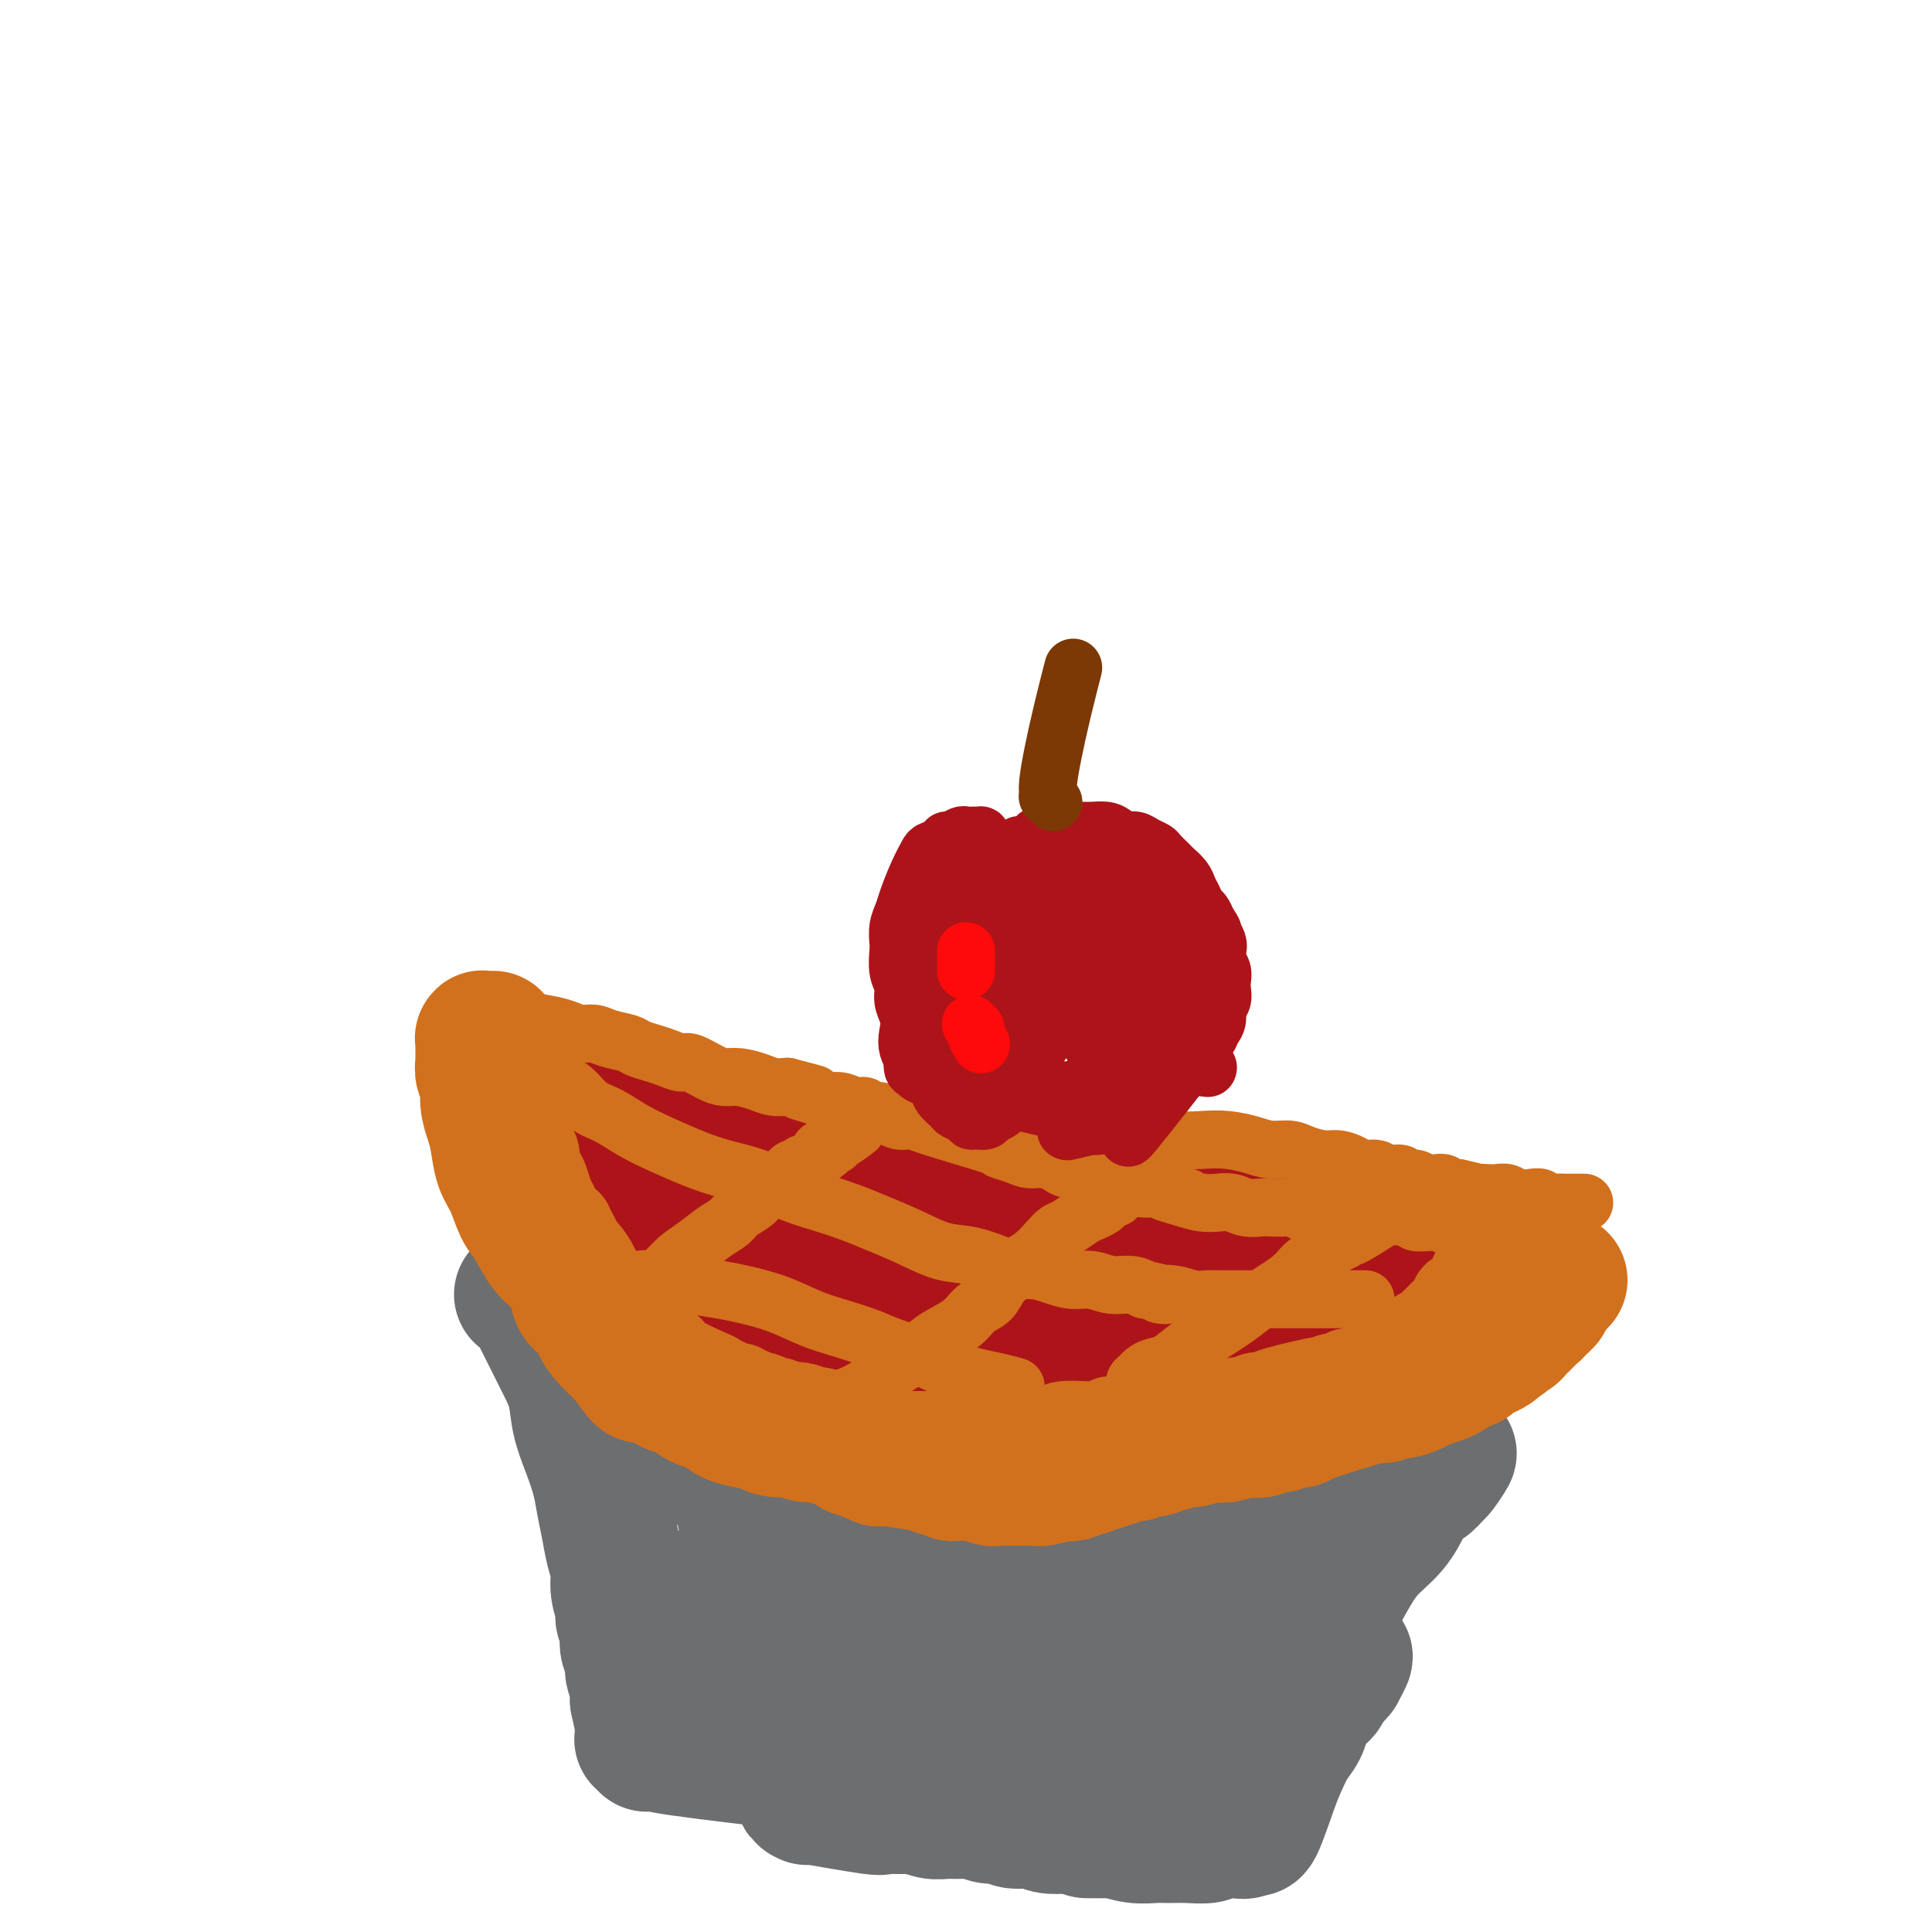 <svg viewBox='0 0 400 400' version='1.1' xmlns='http://www.w3.org/2000/svg' xmlns:xlink='http://www.w3.org/1999/xlink'><g fill='none' stroke='#D2711D' stroke-width='12' stroke-linecap='round' stroke-linejoin='round'><path d='M111,250c0.002,0.030 0.005,0.060 0,0c-0.005,-0.060 -0.016,-0.209 0,0c0.016,0.209 0.060,0.777 0,1c-0.060,0.223 -0.223,0.100 0,0c0.223,-0.100 0.832,-0.179 1,0c0.168,0.179 -0.106,0.614 0,1c0.106,0.386 0.591,0.723 1,1c0.409,0.277 0.741,0.495 1,1c0.259,0.505 0.443,1.296 1,2c0.557,0.704 1.485,1.319 2,2c0.515,0.681 0.617,1.427 1,2c0.383,0.573 1.046,0.971 2,2c0.954,1.029 2.198,2.688 3,4c0.802,1.312 1.162,2.276 2,3c0.838,0.724 2.153,1.209 3,2c0.847,0.791 1.227,1.890 2,3c0.773,1.110 1.939,2.233 3,3c1.061,0.767 2.017,1.179 3,2c0.983,0.821 1.992,2.051 3,3c1.008,0.949 2.015,1.615 3,2c0.985,0.385 1.946,0.487 3,1c1.054,0.513 2.199,1.436 3,2c0.801,0.564 1.256,0.767 2,1c0.744,0.233 1.777,0.495 3,1c1.223,0.505 2.637,1.251 4,2c1.363,0.749 2.675,1.500 4,2c1.325,0.500 2.662,0.750 4,1'/><path d='M165,294c5.358,2.244 5.753,1.854 6,2c0.247,0.146 0.346,0.828 1,1c0.654,0.172 1.862,-0.165 3,0c1.138,0.165 2.206,0.833 3,1c0.794,0.167 1.315,-0.167 2,0c0.685,0.167 1.534,0.833 2,1c0.466,0.167 0.547,-0.167 1,0c0.453,0.167 1.276,0.833 2,1c0.724,0.167 1.349,-0.165 2,0c0.651,0.165 1.330,0.828 2,1c0.670,0.172 1.333,-0.146 2,0c0.667,0.146 1.339,0.757 2,1c0.661,0.243 1.310,0.118 2,0c0.690,-0.118 1.419,-0.228 3,0c1.581,0.228 4.012,0.793 5,1c0.988,0.207 0.532,0.055 1,0c0.468,-0.055 1.861,-0.015 3,0c1.139,0.015 2.026,0.004 3,0c0.974,-0.004 2.035,-0.001 3,0c0.965,0.001 1.833,0.000 3,0c1.167,-0.000 2.633,-0.000 4,0c1.367,0.000 2.634,0.000 4,0c1.366,-0.000 2.830,0.000 4,0c1.170,-0.000 2.046,-0.000 3,0c0.954,0.000 1.988,0.001 3,0c1.012,-0.001 2.003,-0.003 3,0c0.997,0.003 1.999,0.011 3,0c1.001,-0.011 2.000,-0.041 3,0c1.000,0.041 2.000,0.155 3,0c1.000,-0.155 2.000,-0.577 3,-1'/><path d='M249,302c7.592,-0.171 3.571,-0.097 3,0c-0.571,0.097 2.308,0.219 4,0c1.692,-0.219 2.198,-0.777 3,-1c0.802,-0.223 1.902,-0.111 3,0c1.098,0.111 2.195,0.222 3,0c0.805,-0.222 1.319,-0.776 2,-1c0.681,-0.224 1.529,-0.117 2,0c0.471,0.117 0.564,0.243 1,0c0.436,-0.243 1.216,-0.854 2,-1c0.784,-0.146 1.572,0.173 2,0c0.428,-0.173 0.496,-0.838 1,-1c0.504,-0.162 1.443,0.179 2,0c0.557,-0.179 0.733,-0.878 1,-1c0.267,-0.122 0.624,0.332 2,0c1.376,-0.332 3.772,-1.451 5,-2c1.228,-0.549 1.287,-0.528 2,-1c0.713,-0.472 2.079,-1.436 3,-2c0.921,-0.564 1.399,-0.729 2,-1c0.601,-0.271 1.327,-0.650 2,-1c0.673,-0.350 1.294,-0.671 2,-1c0.706,-0.329 1.498,-0.665 2,-1c0.502,-0.335 0.715,-0.668 1,-1c0.285,-0.332 0.644,-0.662 1,-1c0.356,-0.338 0.711,-0.685 1,-1c0.289,-0.315 0.512,-0.598 1,-1c0.488,-0.402 1.241,-0.923 2,-2c0.759,-1.077 1.523,-2.711 2,-4c0.477,-1.289 0.667,-2.232 1,-3c0.333,-0.768 0.809,-1.362 1,-2c0.191,-0.638 0.095,-1.319 0,-2'/><path d='M308,271c0.785,-2.090 0.746,-1.814 1,-2c0.254,-0.186 0.800,-0.833 1,-1c0.200,-0.167 0.054,0.147 0,0c-0.054,-0.147 -0.015,-0.756 0,-1c0.015,-0.244 0.008,-0.122 0,0'/></g>
<g fill='none' stroke='#D2711D' stroke-width='20' stroke-linecap='round' stroke-linejoin='round'><path d='M112,240c0.009,0.002 0.017,0.004 0,0c-0.017,-0.004 -0.061,-0.015 0,0c0.061,0.015 0.227,0.056 0,0c-0.227,-0.056 -0.845,-0.207 -1,0c-0.155,0.207 0.155,0.774 0,1c-0.155,0.226 -0.773,0.112 -1,0c-0.227,-0.112 -0.061,-0.223 0,0c0.061,0.223 0.016,0.780 0,1c-0.016,0.220 -0.005,0.103 0,0c0.005,-0.103 0.003,-0.192 0,0c-0.003,0.192 -0.006,0.666 0,1c0.006,0.334 0.022,0.528 0,1c-0.022,0.472 -0.081,1.221 0,2c0.081,0.779 0.301,1.587 1,3c0.699,1.413 1.877,3.431 3,5c1.123,1.569 2.190,2.688 3,4c0.810,1.312 1.361,2.816 2,4c0.639,1.184 1.364,2.048 2,3c0.636,0.952 1.184,1.991 2,3c0.816,1.009 1.902,1.989 3,3c1.098,1.011 2.208,2.052 3,3c0.792,0.948 1.265,1.802 2,3c0.735,1.198 1.733,2.740 3,4c1.267,1.260 2.803,2.237 4,3c1.197,0.763 2.056,1.310 3,2c0.944,0.690 1.974,1.522 3,2c1.026,0.478 2.048,0.602 3,1c0.952,0.398 1.833,1.069 3,2c1.167,0.931 2.619,2.123 4,3c1.381,0.877 2.690,1.438 4,2'/><path d='M158,296c4.349,2.439 3.220,1.036 4,1c0.780,-0.036 3.468,1.296 5,2c1.532,0.704 1.906,0.781 3,1c1.094,0.219 2.907,0.580 4,1c1.093,0.420 1.465,0.900 2,1c0.535,0.100 1.234,-0.179 2,0c0.766,0.179 1.599,0.818 2,1c0.401,0.182 0.372,-0.091 1,0c0.628,0.091 1.915,0.546 3,1c1.085,0.454 1.968,0.906 3,1c1.032,0.094 2.212,-0.171 3,0c0.788,0.171 1.184,0.778 2,1c0.816,0.222 2.052,0.060 3,0c0.948,-0.060 1.608,-0.016 3,0c1.392,0.016 3.516,0.005 5,0c1.484,-0.005 2.330,-0.005 3,0c0.670,0.005 1.165,0.015 2,0c0.835,-0.015 2.009,-0.056 3,0c0.991,0.056 1.801,0.207 3,0c1.199,-0.207 2.789,-0.774 4,-1c1.211,-0.226 2.042,-0.112 3,0c0.958,0.112 2.041,0.223 3,0c0.959,-0.223 1.794,-0.778 3,-1c1.206,-0.222 2.784,-0.111 4,0c1.216,0.111 2.071,0.222 3,0c0.929,-0.222 1.931,-0.778 3,-1c1.069,-0.222 2.204,-0.111 3,0c0.796,0.111 1.253,0.222 2,0c0.747,-0.222 1.785,-0.778 3,-1c1.215,-0.222 2.608,-0.111 4,0'/><path d='M249,302c8.662,-0.858 3.318,-1.005 2,-1c-1.318,0.005 1.390,0.160 3,0c1.610,-0.160 2.122,-0.635 3,-1c0.878,-0.365 2.122,-0.619 3,-1c0.878,-0.381 1.389,-0.890 2,-1c0.611,-0.110 1.322,0.178 2,0c0.678,-0.178 1.322,-0.821 2,-1c0.678,-0.179 1.389,0.107 2,0c0.611,-0.107 1.122,-0.606 2,-1c0.878,-0.394 2.123,-0.683 3,-1c0.877,-0.317 1.387,-0.662 2,-1c0.613,-0.338 1.330,-0.671 2,-1c0.670,-0.329 1.292,-0.655 2,-1c0.708,-0.345 1.503,-0.708 2,-1c0.497,-0.292 0.696,-0.512 2,-1c1.304,-0.488 3.711,-1.243 5,-2c1.289,-0.757 1.459,-1.516 2,-2c0.541,-0.484 1.454,-0.693 2,-1c0.546,-0.307 0.725,-0.712 1,-1c0.275,-0.288 0.647,-0.459 1,-1c0.353,-0.541 0.686,-1.453 1,-2c0.314,-0.547 0.609,-0.728 1,-1c0.391,-0.272 0.879,-0.636 1,-1c0.121,-0.364 -0.125,-0.727 0,-1c0.125,-0.273 0.622,-0.457 1,-1c0.378,-0.543 0.637,-1.444 1,-2c0.363,-0.556 0.828,-0.765 1,-1c0.172,-0.235 0.049,-0.496 0,-1c-0.049,-0.504 -0.025,-1.252 0,-2'/><path d='M300,271c2.018,-2.809 1.063,-1.331 1,-1c-0.063,0.331 0.767,-0.486 1,-1c0.233,-0.514 -0.130,-0.725 0,-1c0.130,-0.275 0.752,-0.613 1,-1c0.248,-0.387 0.120,-0.822 0,-1c-0.120,-0.178 -0.232,-0.100 0,0c0.232,0.100 0.808,0.223 1,0c0.192,-0.223 -0.000,-0.792 0,-1c0.000,-0.208 0.192,-0.056 0,0c-0.192,0.056 -0.769,0.016 -1,0c-0.231,-0.016 -0.115,-0.008 0,0'/></g>
<g fill='none' stroke='#AD1419' stroke-width='28' stroke-linecap='round' stroke-linejoin='round'><path d='M131,232c-0.000,-0.000 -0.001,-0.001 0,0c0.001,0.001 0.003,0.003 0,0c-0.003,-0.003 -0.012,-0.010 0,0c0.012,0.010 0.044,0.036 0,0c-0.044,-0.036 -0.163,-0.134 0,0c0.163,0.134 0.610,0.500 1,1c0.390,0.500 0.724,1.135 1,2c0.276,0.865 0.492,1.961 1,3c0.508,1.039 1.306,2.022 2,3c0.694,0.978 1.284,1.950 2,3c0.716,1.050 1.556,2.178 2,3c0.444,0.822 0.490,1.337 1,2c0.510,0.663 1.485,1.473 2,2c0.515,0.527 0.572,0.771 1,1c0.428,0.229 1.227,0.444 2,1c0.773,0.556 1.520,1.453 2,2c0.480,0.547 0.692,0.743 1,1c0.308,0.257 0.713,0.576 1,1c0.287,0.424 0.457,0.954 1,1c0.543,0.046 1.459,-0.391 2,0c0.541,0.391 0.707,1.610 1,2c0.293,0.390 0.711,-0.050 1,0c0.289,0.050 0.447,0.591 1,1c0.553,0.409 1.499,0.687 2,1c0.501,0.313 0.557,0.661 1,1c0.443,0.339 1.273,0.668 2,1c0.727,0.332 1.351,0.666 2,1c0.649,0.334 1.325,0.667 2,1'/><path d='M165,266c3.820,2.504 2.371,1.263 2,1c-0.371,-0.263 0.337,0.450 1,1c0.663,0.550 1.281,0.936 2,1c0.719,0.064 1.541,-0.194 2,0c0.459,0.194 0.557,0.841 1,1c0.443,0.159 1.231,-0.168 2,0c0.769,0.168 1.519,0.832 2,1c0.481,0.168 0.693,-0.161 1,0c0.307,0.161 0.710,0.812 1,1c0.290,0.188 0.467,-0.087 1,0c0.533,0.087 1.423,0.535 2,1c0.577,0.465 0.843,0.947 1,1c0.157,0.053 0.206,-0.321 2,0c1.794,0.321 5.333,1.339 7,2c1.667,0.661 1.462,0.966 2,1c0.538,0.034 1.820,-0.201 3,0c1.180,0.201 2.258,0.839 3,1c0.742,0.161 1.149,-0.154 2,0c0.851,0.154 2.145,0.777 3,1c0.855,0.223 1.270,0.046 2,0c0.730,-0.046 1.774,0.040 3,0c1.226,-0.040 2.635,-0.207 4,0c1.365,0.207 2.687,0.789 4,1c1.313,0.211 2.619,0.053 4,0c1.381,-0.053 2.838,0.001 4,0c1.162,-0.001 2.030,-0.055 3,0c0.970,0.055 2.044,0.221 3,0c0.956,-0.221 1.796,-0.829 3,-1c1.204,-0.171 2.773,0.094 4,0c1.227,-0.094 2.114,-0.547 3,-1'/><path d='M242,278c7.170,-0.580 6.593,-1.531 7,-2c0.407,-0.469 1.796,-0.455 3,-1c1.204,-0.545 2.224,-1.648 3,-2c0.776,-0.352 1.310,0.047 2,0c0.690,-0.047 1.537,-0.538 2,-1c0.463,-0.462 0.543,-0.893 1,-1c0.457,-0.107 1.292,0.111 2,0c0.708,-0.111 1.288,-0.551 2,-1c0.712,-0.449 1.557,-0.908 2,-1c0.443,-0.092 0.484,0.184 1,0c0.516,-0.184 1.509,-0.826 2,-1c0.491,-0.174 0.482,0.121 1,0c0.518,-0.121 1.565,-0.658 2,-1c0.435,-0.342 0.260,-0.488 1,-1c0.740,-0.512 2.395,-1.390 3,-2c0.605,-0.610 0.158,-0.952 0,-1c-0.158,-0.048 -0.029,0.197 0,0c0.029,-0.197 -0.043,-0.837 0,-1c0.043,-0.163 0.202,0.149 0,0c-0.202,-0.149 -0.766,-0.760 -1,-1c-0.234,-0.240 -0.140,-0.108 0,0c0.140,0.108 0.325,0.194 0,0c-0.325,-0.194 -1.160,-0.668 -2,-1c-0.840,-0.332 -1.687,-0.523 -3,-1c-1.313,-0.477 -3.094,-1.241 -5,-2c-1.906,-0.759 -3.936,-1.512 -6,-2c-2.064,-0.488 -4.161,-0.711 -6,-1c-1.839,-0.289 -3.419,-0.645 -5,-1'/><path d='M248,253c-4.982,-1.867 -3.437,-1.035 -4,-1c-0.563,0.035 -3.235,-0.726 -5,-1c-1.765,-0.274 -2.624,-0.062 -4,0c-1.376,0.062 -3.270,-0.025 -5,0c-1.730,0.025 -3.297,0.161 -5,0c-1.703,-0.161 -3.543,-0.620 -5,-1c-1.457,-0.380 -2.531,-0.683 -4,-1c-1.469,-0.317 -3.333,-0.648 -5,-1c-1.667,-0.352 -3.136,-0.723 -5,-1c-1.864,-0.277 -4.121,-0.459 -6,-1c-1.879,-0.541 -3.379,-1.440 -5,-2c-1.621,-0.560 -3.363,-0.780 -5,-1c-1.637,-0.220 -3.168,-0.440 -5,-1c-1.832,-0.560 -3.963,-1.459 -6,-2c-2.037,-0.541 -3.979,-0.722 -6,-1c-2.021,-0.278 -4.121,-0.652 -6,-1c-1.879,-0.348 -3.539,-0.670 -5,-1c-1.461,-0.330 -2.725,-0.666 -4,-1c-1.275,-0.334 -2.561,-0.664 -4,-1c-1.439,-0.336 -3.030,-0.679 -4,-1c-0.970,-0.321 -1.321,-0.622 -4,-1c-2.679,-0.378 -7.688,-0.833 -10,-1c-2.312,-0.167 -1.926,-0.045 -2,0c-0.074,0.045 -0.608,0.015 -1,0c-0.392,-0.015 -0.641,-0.014 -1,0c-0.359,0.014 -0.827,0.042 -1,0c-0.173,-0.042 -0.049,-0.155 0,0c0.049,0.155 0.025,0.577 0,1'/><path d='M131,233c-2.304,0.018 -0.562,0.064 0,0c0.562,-0.064 -0.054,-0.237 0,0c0.054,0.237 0.778,0.883 1,1c0.222,0.117 -0.058,-0.295 1,0c1.058,0.295 3.456,1.296 6,2c2.544,0.704 5.236,1.110 8,2c2.764,0.890 5.601,2.265 9,3c3.399,0.735 7.358,0.829 11,1c3.642,0.171 6.965,0.420 10,1c3.035,0.580 5.783,1.491 9,2c3.217,0.509 6.904,0.615 10,1c3.096,0.385 5.601,1.050 7,1c1.399,-0.050 1.692,-0.813 6,0c4.308,0.813 12.630,3.202 17,4c4.370,0.798 4.788,0.003 6,0c1.212,-0.003 3.220,0.784 5,1c1.780,0.216 3.334,-0.138 5,0c1.666,0.138 3.445,0.769 5,1c1.555,0.231 2.888,0.062 4,0c1.112,-0.062 2.004,-0.016 3,0c0.996,0.016 2.097,0.003 3,0c0.903,-0.003 1.607,0.003 2,0c0.393,-0.003 0.473,-0.015 1,0c0.527,0.015 1.499,0.057 2,0c0.501,-0.057 0.529,-0.211 1,0c0.471,0.211 1.384,0.789 2,1c0.616,0.211 0.935,0.057 1,0c0.065,-0.057 -0.124,-0.016 0,0c0.124,0.016 0.562,0.008 1,0'/><path d='M267,254c17.108,2.007 4.378,0.524 0,0c-4.378,-0.524 -0.404,-0.087 1,0c1.404,0.087 0.237,-0.174 0,0c-0.237,0.174 0.457,0.782 1,1c0.543,0.218 0.934,0.044 1,0c0.066,-0.044 -0.194,0.041 0,0c0.194,-0.041 0.840,-0.208 1,0c0.160,0.208 -0.168,0.792 0,1c0.168,0.208 0.832,0.041 1,0c0.168,-0.041 -0.161,0.046 0,0c0.161,-0.046 0.813,-0.223 1,0c0.187,0.223 -0.090,0.848 0,1c0.090,0.152 0.546,-0.169 1,0c0.454,0.169 0.906,0.829 1,1c0.094,0.171 -0.170,-0.147 0,0c0.170,0.147 0.774,0.758 1,1c0.226,0.242 0.074,0.116 0,0c-0.074,-0.116 -0.071,-0.223 0,0c0.071,0.223 0.211,0.777 0,1c-0.211,0.223 -0.774,0.116 -1,0c-0.226,-0.116 -0.116,-0.242 0,0c0.116,0.242 0.238,0.853 0,1c-0.238,0.147 -0.834,-0.171 -1,0c-0.166,0.171 0.099,0.830 0,1c-0.099,0.170 -0.563,-0.150 -1,0c-0.437,0.150 -0.849,0.771 -1,1c-0.151,0.229 -0.043,0.065 -1,1c-0.957,0.935 -2.978,2.967 -5,5'/><path d='M266,269c-2.631,2.103 -4.709,3.361 -7,5c-2.291,1.639 -4.796,3.658 -7,5c-2.204,1.342 -4.109,2.007 -6,3c-1.891,0.993 -3.769,2.315 -6,3c-2.231,0.685 -4.817,0.733 -7,1c-2.183,0.267 -3.964,0.752 -6,1c-2.036,0.248 -4.327,0.259 -6,0c-1.673,-0.259 -2.727,-0.788 -4,-1c-1.273,-0.212 -2.763,-0.108 -4,0c-1.237,0.108 -2.220,0.221 -3,0c-0.780,-0.221 -1.359,-0.774 -2,-1c-0.641,-0.226 -1.346,-0.123 -2,0c-0.654,0.123 -1.257,0.268 -2,0c-0.743,-0.268 -1.627,-0.947 -2,-1c-0.373,-0.053 -0.236,0.520 -2,0c-1.764,-0.520 -5.430,-2.132 -7,-3c-1.570,-0.868 -1.043,-0.991 -1,-1c0.043,-0.009 -0.399,0.097 -1,0c-0.601,-0.097 -1.360,-0.395 -2,-1c-0.640,-0.605 -1.162,-1.517 -2,-2c-0.838,-0.483 -1.994,-0.538 -3,-1c-1.006,-0.462 -1.862,-1.331 -3,-2c-1.138,-0.669 -2.559,-1.139 -4,-2c-1.441,-0.861 -2.904,-2.114 -4,-3c-1.096,-0.886 -1.826,-1.406 -3,-2c-1.174,-0.594 -2.793,-1.261 -4,-2c-1.207,-0.739 -2.004,-1.549 -3,-2c-0.996,-0.451 -2.191,-0.545 -3,-1c-0.809,-0.455 -1.231,-1.273 -2,-2c-0.769,-0.727 -1.884,-1.364 -3,-2'/><path d='M155,258c-5.844,-3.610 -3.453,-2.136 -3,-2c0.453,0.136 -1.033,-1.067 -2,-2c-0.967,-0.933 -1.415,-1.598 -2,-2c-0.585,-0.402 -1.309,-0.542 -2,-1c-0.691,-0.458 -1.351,-1.236 -2,-2c-0.649,-0.764 -1.287,-1.515 -2,-2c-0.713,-0.485 -1.502,-0.703 -2,-1c-0.498,-0.297 -0.707,-0.672 -1,-1c-0.293,-0.328 -0.671,-0.611 -1,-1c-0.329,-0.389 -0.610,-0.886 -1,-1c-0.390,-0.114 -0.889,0.154 -1,0c-0.111,-0.154 0.167,-0.731 0,-1c-0.167,-0.269 -0.778,-0.231 -1,0c-0.222,0.231 -0.056,0.653 0,1c0.056,0.347 0.001,0.618 0,1c-0.001,0.382 0.051,0.875 0,1c-0.051,0.125 -0.206,-0.117 0,0c0.206,0.117 0.772,0.595 1,1c0.228,0.405 0.117,0.739 0,1c-0.117,0.261 -0.239,0.451 0,1c0.239,0.549 0.838,1.459 1,2c0.162,0.541 -0.112,0.715 0,1c0.112,0.285 0.610,0.681 1,1c0.390,0.319 0.672,0.560 1,1c0.328,0.440 0.704,1.080 1,2c0.296,0.920 0.513,2.120 1,3c0.487,0.880 1.243,1.440 2,2'/><path d='M143,260c1.290,1.688 1.514,1.407 2,2c0.486,0.593 1.234,2.060 2,3c0.766,0.940 1.551,1.354 2,2c0.449,0.646 0.561,1.524 1,2c0.439,0.476 1.206,0.551 2,1c0.794,0.449 1.615,1.272 2,2c0.385,0.728 0.333,1.361 1,2c0.667,0.639 2.054,1.284 3,2c0.946,0.716 1.452,1.501 2,2c0.548,0.499 1.140,0.711 2,1c0.860,0.289 1.988,0.656 3,1c1.012,0.344 1.906,0.667 3,1c1.094,0.333 2.387,0.677 3,1c0.613,0.323 0.547,0.623 4,1c3.453,0.377 10.425,0.829 14,1c3.575,0.171 3.751,0.060 5,0c1.249,-0.060 3.569,-0.069 5,0c1.431,0.069 1.971,0.216 3,0c1.029,-0.216 2.547,-0.794 4,-1c1.453,-0.206 2.842,-0.042 4,0c1.158,0.042 2.085,-0.040 3,0c0.915,0.040 1.819,0.203 3,0c1.181,-0.203 2.640,-0.772 4,-1c1.360,-0.228 2.620,-0.117 4,0c1.380,0.117 2.878,0.238 4,0c1.122,-0.238 1.868,-0.837 3,-1c1.132,-0.163 2.651,0.110 4,0c1.349,-0.110 2.528,-0.603 4,-1c1.472,-0.397 3.236,-0.699 5,-1'/><path d='M244,279c7.399,-0.966 4.896,-0.881 5,-1c0.104,-0.119 2.814,-0.440 5,-1c2.186,-0.560 3.848,-1.357 6,-2c2.152,-0.643 4.793,-1.132 7,-2c2.207,-0.868 3.980,-2.117 6,-3c2.020,-0.883 4.286,-1.402 6,-2c1.714,-0.598 2.875,-1.274 4,-2c1.125,-0.726 2.214,-1.501 3,-2c0.786,-0.499 1.268,-0.721 2,-1c0.732,-0.279 1.712,-0.615 2,-1c0.288,-0.385 -0.118,-0.820 0,-1c0.118,-0.180 0.760,-0.104 1,0c0.240,0.104 0.077,0.238 0,0c-0.077,-0.238 -0.069,-0.847 0,-1c0.069,-0.153 0.201,0.151 0,0c-0.201,-0.151 -0.733,-0.758 -1,-1c-0.267,-0.242 -0.269,-0.119 -1,0c-0.731,0.119 -2.190,0.235 -4,0c-1.810,-0.235 -3.969,-0.821 -6,-1c-2.031,-0.179 -3.934,0.050 -6,0c-2.066,-0.050 -4.296,-0.379 -7,0c-2.704,0.379 -5.883,1.467 -9,2c-3.117,0.533 -6.172,0.511 -9,1c-2.828,0.489 -5.429,1.490 -8,2c-2.571,0.510 -5.112,0.528 -8,1c-2.888,0.472 -6.124,1.396 -9,2c-2.876,0.604 -5.393,0.887 -8,1c-2.607,0.113 -5.303,0.057 -8,0'/><path d='M207,267c-10.411,1.558 -6.940,0.953 -7,1c-0.060,0.047 -3.652,0.745 -6,1c-2.348,0.255 -3.451,0.069 -4,0c-0.549,-0.069 -0.544,-0.019 -1,0c-0.456,0.019 -1.372,0.006 -2,0c-0.628,-0.006 -0.967,-0.006 -1,0c-0.033,0.006 0.239,0.018 0,0c-0.239,-0.018 -0.989,-0.065 -1,0c-0.011,0.065 0.718,0.243 1,0c0.282,-0.243 0.119,-0.905 0,-1c-0.119,-0.095 -0.194,0.378 1,0c1.194,-0.378 3.656,-1.607 5,-2c1.344,-0.393 1.569,0.050 2,0c0.431,-0.050 1.066,-0.592 2,-1c0.934,-0.408 2.167,-0.683 3,-1c0.833,-0.317 1.268,-0.677 2,-1c0.732,-0.323 1.763,-0.608 3,-1c1.237,-0.392 2.681,-0.892 4,-1c1.319,-0.108 2.513,0.177 4,0c1.487,-0.177 3.267,-0.817 5,-1c1.733,-0.183 3.420,0.091 5,0c1.580,-0.091 3.055,-0.545 4,-1c0.945,-0.455 1.361,-0.909 2,-1c0.639,-0.091 1.501,0.182 2,0c0.499,-0.182 0.634,-0.818 1,-1c0.366,-0.182 0.962,0.091 1,0c0.038,-0.091 -0.481,-0.545 -1,-1'/><path d='M231,256c7.082,-2.075 2.787,-0.762 -1,0c-3.787,0.762 -7.066,0.975 -10,1c-2.934,0.025 -5.525,-0.137 -8,0c-2.475,0.137 -4.835,0.573 -7,1c-2.165,0.427 -4.134,0.847 -5,1c-0.866,0.153 -0.629,0.041 -1,0c-0.371,-0.041 -1.350,-0.011 -2,0c-0.650,0.011 -0.971,0.002 -1,0c-0.029,-0.002 0.234,0.002 0,0c-0.234,-0.002 -0.967,-0.011 -1,0c-0.033,0.011 0.633,0.041 1,0c0.367,-0.041 0.435,-0.153 0,0c-0.435,0.153 -1.374,0.573 2,1c3.374,0.427 11.060,0.863 14,1c2.940,0.137 1.135,-0.025 1,0c-0.135,0.025 1.400,0.235 2,0c0.600,-0.235 0.266,-0.917 0,-1c-0.266,-0.083 -0.465,0.434 -1,0c-0.535,-0.434 -1.405,-1.818 -3,-3c-1.595,-1.182 -3.913,-2.163 -6,-3c-2.087,-0.837 -3.941,-1.530 -6,-2c-2.059,-0.470 -4.321,-0.718 -6,-1c-1.679,-0.282 -2.773,-0.600 -4,-1c-1.227,-0.400 -2.586,-0.884 -4,-1c-1.414,-0.116 -2.884,0.134 -4,0c-1.116,-0.134 -1.877,-0.651 -3,-1c-1.123,-0.349 -2.606,-0.528 -4,-1c-1.394,-0.472 -2.697,-1.236 -4,-2'/><path d='M170,245c-6.118,-1.567 -3.911,-0.986 -4,-1c-0.089,-0.014 -2.472,-0.623 -4,-1c-1.528,-0.377 -2.199,-0.521 -3,-1c-0.801,-0.479 -1.732,-1.294 -3,-2c-1.268,-0.706 -2.872,-1.302 -4,-2c-1.128,-0.698 -1.779,-1.497 -3,-2c-1.221,-0.503 -3.012,-0.709 -4,-1c-0.988,-0.291 -1.172,-0.665 -2,-1c-0.828,-0.335 -2.300,-0.629 -3,-1c-0.700,-0.371 -0.629,-0.818 -1,-1c-0.371,-0.182 -1.185,-0.100 -2,0c-0.815,0.100 -1.630,0.219 -2,0c-0.370,-0.219 -0.296,-0.777 -1,-1c-0.704,-0.223 -2.188,-0.112 -3,0c-0.812,0.112 -0.953,0.226 -1,0c-0.047,-0.226 -0.002,-0.792 0,-1c0.002,-0.208 -0.040,-0.060 0,0c0.040,0.060 0.163,0.030 0,0c-0.163,-0.030 -0.611,-0.060 -1,0c-0.389,0.060 -0.720,0.208 -1,0c-0.280,-0.208 -0.508,-0.774 -1,-1c-0.492,-0.226 -1.246,-0.113 -2,0c-0.754,0.113 -1.507,0.228 -2,0c-0.493,-0.228 -0.724,-0.797 -1,-1c-0.276,-0.203 -0.596,-0.040 -1,0c-0.404,0.040 -0.893,-0.042 -1,0c-0.107,0.042 0.167,0.207 0,0c-0.167,-0.207 -0.776,-0.787 -1,-1c-0.224,-0.213 -0.064,-0.061 0,0c0.064,0.061 0.032,0.030 0,0'/><path d='M119,227c-7.656,-2.544 -1.295,0.095 1,1c2.295,0.905 0.524,0.077 0,0c-0.524,-0.077 0.199,0.597 1,1c0.801,0.403 1.680,0.534 3,1c1.320,0.466 3.081,1.265 5,2c1.919,0.735 3.995,1.404 6,2c2.005,0.596 3.938,1.118 6,2c2.062,0.882 4.251,2.123 6,3c1.749,0.877 3.057,1.391 5,2c1.943,0.609 4.522,1.313 7,2c2.478,0.687 4.854,1.356 7,2c2.146,0.644 4.062,1.262 7,2c2.938,0.738 6.896,1.596 8,2c1.104,0.404 -0.648,0.354 9,2c9.648,1.646 30.696,4.987 40,6c9.304,1.013 6.863,-0.303 7,-1c0.137,-0.697 2.851,-0.775 5,-1c2.149,-0.225 3.732,-0.596 5,-1c1.268,-0.404 2.223,-0.840 3,-1c0.777,-0.160 1.378,-0.044 2,0c0.622,0.044 1.265,0.016 2,0c0.735,-0.016 1.563,-0.019 2,0c0.437,0.019 0.485,0.060 1,0c0.515,-0.060 1.499,-0.222 2,0c0.501,0.222 0.520,0.829 1,1c0.480,0.171 1.423,-0.094 2,0c0.577,0.094 0.789,0.547 1,1'/><path d='M263,255c2.427,0.471 1.993,0.648 2,1c0.007,0.352 0.454,0.878 1,1c0.546,0.122 1.190,-0.160 2,0c0.810,0.160 1.786,0.761 2,1c0.214,0.239 -0.334,0.116 0,0c0.334,-0.116 1.552,-0.223 2,0c0.448,0.223 0.128,0.778 0,1c-0.128,0.222 -0.064,0.111 0,0'/></g>
<g fill='none' stroke='#D2711D' stroke-width='20' stroke-linecap='round' stroke-linejoin='round'><path d='M107,219c0.009,0.000 0.017,0.000 0,0c-0.017,-0.000 -0.061,-0.001 0,0c0.061,0.001 0.227,0.004 0,0c-0.227,-0.004 -0.845,-0.015 -1,0c-0.155,0.015 0.155,0.055 0,0c-0.155,-0.055 -0.774,-0.207 -1,0c-0.226,0.207 -0.061,0.773 0,1c0.061,0.227 0.016,0.116 0,0c-0.016,-0.116 -0.004,-0.238 0,0c0.004,0.238 0.000,0.837 0,1c-0.000,0.163 0.004,-0.109 0,0c-0.004,0.109 -0.016,0.598 0,1c0.016,0.402 0.060,0.716 0,1c-0.060,0.284 -0.223,0.536 0,1c0.223,0.464 0.833,1.139 1,2c0.167,0.861 -0.109,1.907 0,3c0.109,1.093 0.603,2.232 1,3c0.397,0.768 0.698,1.165 1,2c0.302,0.835 0.606,2.110 1,3c0.394,0.890 0.879,1.397 1,2c0.121,0.603 -0.122,1.302 0,2c0.122,0.698 0.609,1.394 1,2c0.391,0.606 0.685,1.121 1,2c0.315,0.879 0.651,2.122 1,3c0.349,0.878 0.709,1.390 1,2c0.291,0.610 0.512,1.317 1,2c0.488,0.683 1.244,1.341 2,2'/><path d='M117,254c1.881,4.230 1.084,2.305 1,2c-0.084,-0.305 0.544,1.010 1,2c0.456,0.990 0.741,1.653 1,2c0.259,0.347 0.492,0.376 1,1c0.508,0.624 1.291,1.844 2,3c0.709,1.156 1.344,2.249 2,3c0.656,0.751 1.331,1.161 2,2c0.669,0.839 1.330,2.109 2,3c0.670,0.891 1.349,1.404 2,2c0.651,0.596 1.272,1.275 2,2c0.728,0.725 1.561,1.497 2,2c0.439,0.503 0.485,0.736 1,1c0.515,0.264 1.500,0.558 2,1c0.500,0.442 0.515,1.031 2,2c1.485,0.969 4.438,2.316 6,3c1.562,0.684 1.732,0.704 2,1c0.268,0.296 0.635,0.868 1,1c0.365,0.132 0.726,-0.176 1,0c0.274,0.176 0.459,0.836 1,1c0.541,0.164 1.439,-0.167 2,0c0.561,0.167 0.784,0.833 1,1c0.216,0.167 0.424,-0.166 1,0c0.576,0.166 1.519,0.832 2,1c0.481,0.168 0.499,-0.162 1,0c0.501,0.162 1.485,0.817 2,1c0.515,0.183 0.562,-0.104 1,0c0.438,0.104 1.268,0.601 2,1c0.732,0.399 1.366,0.699 2,1'/><path d='M165,293c5.241,2.504 3.343,1.263 3,1c-0.343,-0.263 0.868,0.452 2,1c1.132,0.548 2.186,0.931 3,1c0.814,0.069 1.387,-0.174 2,0c0.613,0.174 1.266,0.765 2,1c0.734,0.235 1.549,0.116 2,0c0.451,-0.116 0.539,-0.227 1,0c0.461,0.227 1.295,0.793 2,1c0.705,0.207 1.280,0.055 2,0c0.720,-0.055 1.584,-0.014 2,0c0.416,0.014 0.383,-0.000 1,0c0.617,0.000 1.884,0.014 5,0c3.116,-0.014 8.081,-0.056 10,0c1.919,0.056 0.794,0.211 1,0c0.206,-0.211 1.745,-0.788 3,-1c1.255,-0.212 2.226,-0.061 3,0c0.774,0.061 1.349,0.030 2,0c0.651,-0.030 1.376,-0.060 3,0c1.624,0.060 4.146,0.208 5,0c0.854,-0.208 0.040,-0.774 1,-1c0.960,-0.226 3.692,-0.113 5,0c1.308,0.113 1.190,0.226 2,0c0.810,-0.226 2.547,-0.793 3,-1c0.453,-0.207 -0.378,-0.056 0,0c0.378,0.056 1.965,0.016 3,0c1.035,-0.016 1.517,-0.008 2,0'/><path d='M235,295c8.308,-0.692 3.579,-0.921 2,-1c-1.579,-0.079 -0.007,-0.006 1,0c1.007,0.006 1.448,-0.055 2,0c0.552,0.055 1.215,0.226 2,0c0.785,-0.226 1.691,-0.849 3,-1c1.309,-0.151 3.022,0.171 4,0c0.978,-0.171 1.220,-0.834 2,-1c0.780,-0.166 2.097,0.166 3,0c0.903,-0.166 1.390,-0.831 2,-1c0.610,-0.169 1.341,0.157 2,0c0.659,-0.157 1.244,-0.799 2,-1c0.756,-0.201 1.683,0.038 2,0c0.317,-0.038 0.024,-0.354 2,-1c1.976,-0.646 6.221,-1.622 8,-2c1.779,-0.378 1.092,-0.158 1,0c-0.092,0.158 0.412,0.253 1,0c0.588,-0.253 1.261,-0.855 2,-1c0.739,-0.145 1.545,0.169 2,0c0.455,-0.169 0.559,-0.819 1,-1c0.441,-0.181 1.220,0.106 2,0c0.780,-0.106 1.561,-0.606 2,-1c0.439,-0.394 0.536,-0.683 1,-1c0.464,-0.317 1.294,-0.662 2,-1c0.706,-0.338 1.289,-0.668 2,-1c0.711,-0.332 1.551,-0.666 2,-1c0.449,-0.334 0.505,-0.667 1,-1c0.495,-0.333 1.427,-0.667 2,-1c0.573,-0.333 0.786,-0.667 1,-1'/><path d='M294,277c2.107,-1.262 1.874,-0.915 2,-1c0.126,-0.085 0.611,-0.600 1,-1c0.389,-0.400 0.683,-0.684 1,-1c0.317,-0.316 0.659,-0.663 1,-1c0.341,-0.337 0.683,-0.664 1,-1c0.317,-0.336 0.609,-0.681 1,-1c0.391,-0.319 0.879,-0.610 1,-1c0.121,-0.390 -0.126,-0.878 0,-1c0.126,-0.122 0.626,0.122 1,0c0.374,-0.122 0.621,-0.610 1,-1c0.379,-0.390 0.890,-0.682 1,-1c0.110,-0.318 -0.181,-0.663 0,-1c0.181,-0.337 0.833,-0.665 1,-1c0.167,-0.335 -0.151,-0.678 0,-1c0.151,-0.322 0.773,-0.622 1,-1c0.227,-0.378 0.061,-0.833 0,-1c-0.061,-0.167 -0.016,-0.045 0,0c0.016,0.045 0.004,0.012 0,0c-0.004,-0.012 -0.001,-0.003 0,0c0.001,0.003 0.001,0.002 0,0'/></g>
<g fill='none' stroke='#6D6E70' stroke-width='28' stroke-linecap='round' stroke-linejoin='round'><path d='M108,268c0.455,0.034 0.909,0.067 1,0c0.091,-0.067 -0.183,-0.236 0,0c0.183,0.236 0.822,0.877 1,1c0.178,0.123 -0.104,-0.270 0,0c0.104,0.270 0.594,1.204 1,2c0.406,0.796 0.729,1.453 1,2c0.271,0.547 0.492,0.984 1,2c0.508,1.016 1.305,2.612 2,4c0.695,1.388 1.289,2.569 2,4c0.711,1.431 1.538,3.113 2,5c0.462,1.887 0.558,3.981 1,6c0.442,2.019 1.232,3.964 2,6c0.768,2.036 1.516,4.161 2,6c0.484,1.839 0.703,3.390 1,5c0.297,1.610 0.672,3.278 1,5c0.328,1.722 0.609,3.497 1,5c0.391,1.503 0.893,2.734 1,4c0.107,1.266 -0.181,2.566 0,4c0.181,1.434 0.832,3.002 1,4c0.168,0.998 -0.147,1.426 0,2c0.147,0.574 0.756,1.294 1,2c0.244,0.706 0.122,1.399 0,2c-0.122,0.601 -0.243,1.108 0,2c0.243,0.892 0.849,2.167 1,3c0.151,0.833 -0.152,1.224 0,2c0.152,0.776 0.758,1.936 1,3c0.242,1.064 0.121,2.032 0,3'/><path d='M132,352c2.238,10.759 1.332,5.657 1,4c-0.332,-1.657 -0.090,0.131 0,1c0.090,0.869 0.028,0.820 0,1c-0.028,0.180 -0.021,0.588 0,1c0.021,0.412 0.057,0.828 0,1c-0.057,0.172 -0.208,0.099 0,0c0.208,-0.099 0.776,-0.223 1,0c0.224,0.223 0.105,0.791 0,1c-0.105,0.209 -0.196,0.057 0,0c0.196,-0.057 0.678,-0.018 1,0c0.322,0.018 0.484,0.014 1,0c0.516,-0.014 1.386,-0.038 1,0c-0.386,0.038 -2.028,0.140 4,1c6.028,0.860 19.727,2.479 25,3c5.273,0.521 2.119,-0.055 2,0c-0.119,0.055 2.798,0.743 5,1c2.202,0.257 3.691,0.084 5,0c1.309,-0.084 2.439,-0.079 4,0c1.561,0.079 3.554,0.232 5,0c1.446,-0.232 2.346,-0.850 4,-1c1.654,-0.150 4.062,0.167 6,0c1.938,-0.167 3.406,-0.818 5,-1c1.594,-0.182 3.314,0.106 5,0c1.686,-0.106 3.339,-0.605 5,-1c1.661,-0.395 3.332,-0.684 5,-1c1.668,-0.316 3.334,-0.658 5,-1'/><path d='M222,361c8.509,-1.012 5.281,-1.042 5,-1c-0.281,0.042 2.385,0.156 4,0c1.615,-0.156 2.179,-0.582 3,-1c0.821,-0.418 1.900,-0.829 3,-1c1.100,-0.171 2.223,-0.102 3,0c0.777,0.102 1.209,0.239 2,0c0.791,-0.239 1.941,-0.853 3,-1c1.059,-0.147 2.027,0.172 3,0c0.973,-0.172 1.953,-0.835 3,-1c1.047,-0.165 2.162,0.167 3,0c0.838,-0.167 1.399,-0.833 2,-1c0.601,-0.167 1.244,0.167 2,0c0.756,-0.167 1.627,-0.833 2,-1c0.373,-0.167 0.247,0.166 1,0c0.753,-0.166 2.384,-0.832 3,-1c0.616,-0.168 0.219,0.163 0,0c-0.219,-0.163 -0.258,-0.820 0,-1c0.258,-0.180 0.813,0.117 1,0c0.187,-0.117 0.006,-0.648 0,-1c-0.006,-0.352 0.163,-0.526 1,-2c0.837,-1.474 2.342,-4.248 4,-7c1.658,-2.752 3.469,-5.482 5,-8c1.531,-2.518 2.780,-4.825 4,-7c1.220,-2.175 2.410,-4.217 4,-6c1.590,-1.783 3.581,-3.306 5,-5c1.419,-1.694 2.267,-3.557 3,-5c0.733,-1.443 1.351,-2.465 2,-3c0.649,-0.535 1.328,-0.581 2,-1c0.672,-0.419 1.336,-1.209 2,-2'/><path d='M297,305c5.348,-7.603 2.217,-2.610 1,-1c-1.217,1.610 -0.520,-0.162 0,-1c0.520,-0.838 0.864,-0.743 1,-1c0.136,-0.257 0.064,-0.867 0,-1c-0.064,-0.133 -0.121,0.213 0,0c0.121,-0.213 0.421,-0.983 0,-1c-0.421,-0.017 -1.563,0.719 -2,1c-0.437,0.281 -0.169,0.107 0,0c0.169,-0.107 0.237,-0.146 -1,0c-1.237,0.146 -3.781,0.475 -6,1c-2.219,0.525 -4.114,1.244 -6,2c-1.886,0.756 -3.763,1.550 -6,2c-2.237,0.450 -4.835,0.558 -7,1c-2.165,0.442 -3.896,1.218 -6,2c-2.104,0.782 -4.581,1.568 -7,2c-2.419,0.432 -4.781,0.508 -7,1c-2.219,0.492 -4.296,1.400 -7,2c-2.704,0.600 -6.036,0.892 -9,1c-2.964,0.108 -5.561,0.031 -8,0c-2.439,-0.031 -4.719,-0.015 -7,0'/><path d='M220,315c-4.165,0.202 -2.577,0.209 -4,0c-1.423,-0.209 -5.857,-0.632 -9,-1c-3.143,-0.368 -4.996,-0.680 -7,-1c-2.004,-0.320 -4.160,-0.648 -6,-1c-1.840,-0.352 -3.366,-0.727 -5,-1c-1.634,-0.273 -3.378,-0.443 -5,-1c-1.622,-0.557 -3.122,-1.500 -5,-2c-1.878,-0.500 -4.132,-0.556 -6,-1c-1.868,-0.444 -3.349,-1.276 -5,-2c-1.651,-0.724 -3.471,-1.341 -5,-2c-1.529,-0.659 -2.766,-1.361 -4,-2c-1.234,-0.639 -2.465,-1.215 -4,-2c-1.535,-0.785 -3.374,-1.779 -4,-2c-0.626,-0.221 -0.037,0.329 -3,-1c-2.963,-1.329 -9.477,-4.539 -12,-6c-2.523,-1.461 -1.056,-1.173 -1,-1c0.056,0.173 -1.301,0.232 -2,0c-0.699,-0.232 -0.740,-0.754 -1,-1c-0.260,-0.246 -0.739,-0.216 -1,0c-0.261,0.216 -0.305,0.617 0,1c0.305,0.383 0.958,0.749 1,1c0.042,0.251 -0.527,0.386 0,1c0.527,0.614 2.152,1.707 5,4c2.848,2.293 6.921,5.786 11,9c4.079,3.214 8.166,6.150 12,8c3.834,1.850 7.417,2.613 11,4c3.583,1.387 7.167,3.396 11,5c3.833,1.604 7.917,2.802 12,4'/><path d='M194,325c7.541,2.624 9.393,2.683 13,4c3.607,1.317 8.968,3.893 14,5c5.032,1.107 9.736,0.745 14,1c4.264,0.255 8.087,1.128 12,1c3.913,-0.128 7.914,-1.256 11,-2c3.086,-0.744 5.256,-1.103 7,-2c1.744,-0.897 3.060,-2.332 4,-3c0.940,-0.668 1.503,-0.568 2,-1c0.497,-0.432 0.928,-1.395 1,-2c0.072,-0.605 -0.216,-0.850 0,-1c0.216,-0.150 0.934,-0.204 -1,-1c-1.934,-0.796 -6.521,-2.335 -11,-3c-4.479,-0.665 -8.848,-0.456 -14,0c-5.152,0.456 -11.085,1.158 -17,2c-5.915,0.842 -11.812,1.823 -18,3c-6.188,1.177 -12.669,2.550 -18,4c-5.331,1.450 -9.513,2.977 -14,4c-4.487,1.023 -9.280,1.542 -13,2c-3.720,0.458 -6.366,0.855 -8,1c-1.634,0.145 -2.257,0.040 -3,0c-0.743,-0.040 -1.605,-0.013 -2,0c-0.395,0.013 -0.324,0.014 0,0c0.324,-0.014 0.900,-0.043 4,0c3.100,0.043 8.723,0.158 14,0c5.277,-0.158 10.208,-0.589 15,-1c4.792,-0.411 9.444,-0.803 15,-2c5.556,-1.197 12.016,-3.199 15,-4c2.984,-0.801 2.492,-0.400 2,0'/><path d='M218,330c10.135,-1.275 3.973,-0.963 2,-1c-1.973,-0.037 0.242,-0.424 1,-1c0.758,-0.576 0.060,-1.343 -4,-2c-4.060,-0.657 -11.482,-1.206 -18,-1c-6.518,0.206 -12.131,1.165 -18,2c-5.869,0.835 -11.992,1.544 -17,2c-5.008,0.456 -8.900,0.658 -12,1c-3.100,0.342 -5.406,0.824 -7,1c-1.594,0.176 -2.475,0.046 -3,0c-0.525,-0.046 -0.694,-0.007 -1,0c-0.306,0.007 -0.749,-0.016 -1,0c-0.251,0.016 -0.310,0.073 0,0c0.310,-0.073 0.990,-0.276 1,0c0.010,0.276 -0.651,1.030 6,-1c6.651,-2.030 20.613,-6.843 26,-9c5.387,-2.157 2.201,-1.656 1,-2c-1.201,-0.344 -0.415,-1.532 0,-2c0.415,-0.468 0.458,-0.215 -1,-1c-1.458,-0.785 -4.419,-2.607 -6,-4c-1.581,-1.393 -1.783,-2.357 -4,-2c-2.217,0.357 -6.450,2.034 -8,3c-1.550,0.966 -0.417,1.222 0,1c0.417,-0.222 0.119,-0.920 0,0c-0.119,0.920 -0.060,3.460 0,6'/><path d='M155,320c-0.060,2.345 -0.209,4.707 0,7c0.209,2.293 0.777,4.515 1,6c0.223,1.485 0.101,2.232 0,3c-0.101,0.768 -0.180,1.556 0,2c0.180,0.444 0.619,0.542 1,1c0.381,0.458 0.705,1.275 1,2c0.295,0.725 0.562,1.357 2,2c1.438,0.643 4.048,1.298 6,2c1.952,0.702 3.245,1.452 5,2c1.755,0.548 3.971,0.893 6,1c2.029,0.107 3.870,-0.024 6,0c2.130,0.024 4.550,0.201 6,0c1.450,-0.201 1.932,-0.782 5,-1c3.068,-0.218 8.724,-0.073 11,0c2.276,0.073 1.174,0.075 1,0c-0.174,-0.075 0.582,-0.227 1,0c0.418,0.227 0.498,0.835 1,1c0.502,0.165 1.425,-0.111 2,0c0.575,0.111 0.801,0.608 1,1c0.199,0.392 0.371,0.678 1,1c0.629,0.322 1.716,0.678 3,1c1.284,0.322 2.764,0.608 4,1c1.236,0.392 2.229,0.890 3,1c0.771,0.110 1.320,-0.166 2,0c0.680,0.166 1.491,0.776 2,1c0.509,0.224 0.717,0.064 1,0c0.283,-0.064 0.642,-0.032 1,0'/><path d='M228,354c3.915,1.319 2.203,1.118 0,1c-2.203,-0.118 -4.895,-0.152 -8,0c-3.105,0.152 -6.621,0.492 -11,1c-4.379,0.508 -9.621,1.186 -14,2c-4.379,0.814 -7.894,1.763 -11,3c-3.106,1.237 -5.803,2.761 -8,4c-2.197,1.239 -3.896,2.192 -5,3c-1.104,0.808 -1.614,1.471 -2,2c-0.386,0.529 -0.647,0.924 -1,1c-0.353,0.076 -0.798,-0.168 -1,0c-0.202,0.168 -0.163,0.749 0,1c0.163,0.251 0.449,0.173 0,0c-0.449,-0.173 -1.632,-0.440 1,0c2.632,0.440 9.078,1.586 12,2c2.922,0.414 2.319,0.097 3,0c0.681,-0.097 2.647,0.027 4,0c1.353,-0.027 2.095,-0.204 3,0c0.905,0.204 1.974,0.791 3,1c1.026,0.209 2.008,0.041 3,0c0.992,-0.041 1.993,0.046 3,0c1.007,-0.046 2.020,-0.223 3,0c0.980,0.223 1.927,0.848 3,1c1.073,0.152 2.271,-0.169 3,0c0.729,0.169 0.989,0.829 2,1c1.011,0.171 2.772,-0.146 4,0c1.228,0.146 1.922,0.756 3,1c1.078,0.244 2.539,0.122 4,0'/><path d='M221,378c9.036,1.150 4.626,1.026 4,1c-0.626,-0.026 2.530,0.046 4,0c1.470,-0.046 1.253,-0.209 2,0c0.747,0.209 2.459,0.789 4,1c1.541,0.211 2.913,0.053 4,0c1.087,-0.053 1.891,0.000 3,0c1.109,-0.000 2.523,-0.053 4,0c1.477,0.053 3.015,0.212 4,0c0.985,-0.212 1.416,-0.794 2,-1c0.584,-0.206 1.320,-0.034 2,0c0.680,0.034 1.302,-0.069 2,0c0.698,0.069 1.471,0.312 2,0c0.529,-0.312 0.813,-1.178 1,-1c0.187,0.178 0.277,1.402 1,0c0.723,-1.402 2.078,-5.429 3,-8c0.922,-2.571 1.412,-3.686 2,-5c0.588,-1.314 1.275,-2.828 2,-4c0.725,-1.172 1.490,-2.001 2,-3c0.510,-0.999 0.766,-2.169 1,-3c0.234,-0.831 0.445,-1.323 1,-2c0.555,-0.677 1.455,-1.539 2,-2c0.545,-0.461 0.734,-0.519 1,-1c0.266,-0.481 0.610,-1.383 1,-2c0.390,-0.617 0.826,-0.949 1,-1c0.174,-0.051 0.085,0.179 0,0c-0.085,-0.179 -0.167,-0.765 0,-1c0.167,-0.235 0.584,-0.117 1,0'/><path d='M277,346c2.939,-5.348 0.788,-2.218 0,-1c-0.788,1.218 -0.211,0.522 0,0c0.211,-0.522 0.057,-0.871 0,-1c-0.057,-0.129 -0.016,-0.037 0,0c0.016,0.037 0.008,0.018 0,0'/></g>
<g fill='none' stroke='#D2711D' stroke-width='28' stroke-linecap='round' stroke-linejoin='round'><path d='M102,215c0.121,-0.001 0.243,-0.001 0,0c-0.243,0.001 -0.850,0.004 -1,0c-0.150,-0.004 0.156,-0.013 0,0c-0.156,0.013 -0.774,0.049 -1,0c-0.226,-0.049 -0.060,-0.183 0,0c0.060,0.183 0.015,0.682 0,1c-0.015,0.318 -0.000,0.454 0,1c0.000,0.546 -0.015,1.503 0,2c0.015,0.497 0.059,0.534 0,1c-0.059,0.466 -0.223,1.361 0,2c0.223,0.639 0.832,1.021 1,2c0.168,0.979 -0.107,2.556 0,4c0.107,1.444 0.595,2.754 1,4c0.405,1.246 0.726,2.428 1,4c0.274,1.572 0.499,3.534 1,5c0.501,1.466 1.277,2.436 2,4c0.723,1.564 1.392,3.723 2,5c0.608,1.277 1.155,1.673 2,3c0.845,1.327 1.988,3.587 3,5c1.012,1.413 1.891,1.981 3,3c1.109,1.019 2.447,2.489 3,4c0.553,1.511 0.322,3.062 1,4c0.678,0.938 2.264,1.262 3,2c0.736,0.738 0.620,1.888 1,3c0.380,1.112 1.256,2.184 2,3c0.744,0.816 1.355,1.376 2,2c0.645,0.624 1.322,1.312 2,2'/><path d='M130,281c4.481,6.550 2.684,2.925 3,2c0.316,-0.925 2.745,0.850 4,2c1.255,1.150 1.337,1.674 2,2c0.663,0.326 1.909,0.455 3,1c1.091,0.545 2.029,1.508 3,2c0.971,0.492 1.977,0.514 3,1c1.023,0.486 2.063,1.435 3,2c0.937,0.565 1.771,0.744 3,1c1.229,0.256 2.851,0.588 4,1c1.149,0.412 1.823,0.903 3,1c1.177,0.097 2.857,-0.199 4,0c1.143,0.199 1.750,0.894 2,1c0.250,0.106 0.143,-0.378 2,0c1.857,0.378 5.679,1.618 7,2c1.321,0.382 0.143,-0.094 0,0c-0.143,0.094 0.750,0.757 1,1c0.250,0.243 -0.143,0.065 0,0c0.143,-0.065 0.823,-0.017 1,0c0.177,0.017 -0.148,0.005 0,0c0.148,-0.005 0.771,-0.001 1,0c0.229,0.001 0.066,0.000 0,0c-0.066,-0.000 -0.033,-0.000 0,0'/><path d='M179,300c4.833,1.167 2.917,0.583 1,0'/><path d='M180,300c0.172,0.226 0.103,0.792 0,1c-0.103,0.208 -0.238,0.060 0,0c0.238,-0.060 0.849,-0.031 1,0c0.151,0.031 -0.158,0.065 0,0c0.158,-0.065 0.783,-0.229 1,0c0.217,0.229 0.027,0.850 0,1c-0.027,0.150 0.111,-0.170 2,0c1.889,0.170 5.529,0.830 7,1c1.471,0.170 0.772,-0.152 1,0c0.228,0.152 1.384,0.776 2,1c0.616,0.224 0.691,0.046 1,0c0.309,-0.046 0.853,0.040 1,0c0.147,-0.040 -0.101,-0.207 0,0c0.101,0.207 0.551,0.788 1,1c0.449,0.212 0.897,0.057 1,0c0.103,-0.057 -0.137,-0.015 0,0c0.137,0.015 0.652,0.004 1,0c0.348,-0.004 0.528,-0.001 1,0c0.472,0.001 1.236,0.001 2,0'/><path d='M202,305c3.521,0.713 1.325,-0.005 1,0c-0.325,0.005 1.222,0.733 2,1c0.778,0.267 0.786,0.071 1,0c0.214,-0.071 0.635,-0.019 1,0c0.365,0.019 0.675,0.005 1,0c0.325,-0.005 0.664,-0.001 1,0c0.336,0.001 0.667,0.000 1,0c0.333,-0.000 0.667,-0.000 1,0c0.333,0.000 0.663,0.001 1,0c0.337,-0.001 0.679,-0.004 1,0c0.321,0.004 0.621,0.015 1,0c0.379,-0.015 0.835,-0.055 1,0c0.165,0.055 0.037,0.207 1,0c0.963,-0.207 3.016,-0.772 4,-1c0.984,-0.228 0.898,-0.118 1,0c0.102,0.118 0.394,0.243 1,0c0.606,-0.243 1.528,-0.854 2,-1c0.472,-0.146 0.493,0.172 1,0c0.507,-0.172 1.501,-0.835 2,-1c0.499,-0.165 0.504,0.167 1,0c0.496,-0.167 1.484,-0.833 2,-1c0.516,-0.167 0.562,0.167 1,0c0.438,-0.167 1.268,-0.833 2,-1c0.732,-0.167 1.365,0.165 2,0c0.635,-0.165 1.273,-0.828 2,-1c0.727,-0.172 1.542,0.146 2,0c0.458,-0.146 0.559,-0.756 1,-1c0.441,-0.244 1.220,-0.122 2,0'/><path d='M242,299c4.629,-1.325 2.203,-1.139 2,-1c-0.203,0.139 1.817,0.230 3,0c1.183,-0.230 1.528,-0.780 2,-1c0.472,-0.220 1.071,-0.110 2,0c0.929,0.110 2.188,0.222 3,0c0.812,-0.222 1.176,-0.776 2,-1c0.824,-0.224 2.107,-0.116 3,0c0.893,0.116 1.397,0.241 2,0c0.603,-0.241 1.305,-0.849 2,-1c0.695,-0.151 1.382,0.154 2,0c0.618,-0.154 1.165,-0.769 2,-1c0.835,-0.231 1.957,-0.080 2,0c0.043,0.080 -0.992,0.089 2,-1c2.992,-1.089 10.013,-3.276 13,-4c2.987,-0.724 1.940,0.013 2,0c0.060,-0.013 1.227,-0.777 2,-1c0.773,-0.223 1.153,0.095 2,0c0.847,-0.095 2.161,-0.603 3,-1c0.839,-0.397 1.202,-0.684 2,-1c0.798,-0.316 2.030,-0.662 3,-1c0.970,-0.338 1.677,-0.668 2,-1c0.323,-0.332 0.261,-0.666 1,-1c0.739,-0.334 2.278,-0.667 3,-1c0.722,-0.333 0.626,-0.667 1,-1c0.374,-0.333 1.216,-0.667 2,-1c0.784,-0.333 1.510,-0.667 2,-1c0.490,-0.333 0.745,-0.667 1,-1'/><path d='M310,278c2.808,-1.555 1.330,-0.941 1,-1c-0.330,-0.059 0.490,-0.790 1,-1c0.510,-0.210 0.710,0.102 1,0c0.290,-0.102 0.669,-0.619 1,-1c0.331,-0.381 0.615,-0.627 1,-1c0.385,-0.373 0.873,-0.875 1,-1c0.127,-0.125 -0.107,0.125 0,0c0.107,-0.125 0.554,-0.626 1,-1c0.446,-0.374 0.890,-0.623 1,-1c0.110,-0.377 -0.115,-0.884 0,-1c0.115,-0.116 0.570,0.158 1,0c0.430,-0.158 0.833,-0.746 1,-1c0.167,-0.254 0.096,-0.172 0,0c-0.096,0.172 -0.218,0.435 0,0c0.218,-0.435 0.776,-1.566 1,-2c0.224,-0.434 0.112,-0.169 0,0c-0.112,0.169 -0.226,0.241 0,0c0.226,-0.241 0.792,-0.796 1,-1c0.208,-0.204 0.060,-0.058 0,0c-0.060,0.058 -0.030,0.029 0,0'/><path d='M322,266c1.867,-1.867 0.533,-0.533 0,0c-0.533,0.533 -0.267,0.267 0,0'/></g>
<g fill='none' stroke='#D2711D' stroke-width='12' stroke-linecap='round' stroke-linejoin='round'><path d='M103,210c0.122,-0.000 0.243,-0.000 0,0c-0.243,0.000 -0.851,0.000 -1,0c-0.149,-0.000 0.159,-0.000 0,0c-0.159,0.000 -0.787,0.000 -1,0c-0.213,-0.000 -0.013,-0.001 0,0c0.013,0.001 -0.161,0.003 0,0c0.161,-0.003 0.657,-0.012 1,0c0.343,0.012 0.532,0.044 1,0c0.468,-0.044 1.216,-0.166 2,0c0.784,0.166 1.603,0.618 3,1c1.397,0.382 3.373,0.694 5,1c1.627,0.306 2.905,0.607 4,1c1.095,0.393 2.008,0.879 3,1c0.992,0.121 2.065,-0.122 3,0c0.935,0.122 1.734,0.610 3,1c1.266,0.390 3.001,0.683 4,1c0.999,0.317 1.263,0.658 2,1c0.737,0.342 1.947,0.687 3,1c1.053,0.313 1.948,0.596 3,1c1.052,0.404 2.262,0.931 3,1c0.738,0.069 1.005,-0.318 2,0c0.995,0.318 2.717,1.343 4,2c1.283,0.657 2.128,0.947 3,1c0.872,0.053 1.770,-0.130 3,0c1.230,0.130 2.793,0.573 4,1c1.207,0.427 2.059,0.836 3,1c0.941,0.164 1.970,0.082 3,0'/><path d='M163,225c9.802,2.504 4.306,1.263 3,1c-1.306,-0.263 1.576,0.450 3,1c1.424,0.550 1.389,0.936 2,1c0.611,0.064 1.868,-0.194 3,0c1.132,0.194 2.137,0.839 3,1c0.863,0.161 1.582,-0.163 2,0c0.418,0.163 0.534,0.814 1,1c0.466,0.186 1.283,-0.094 2,0c0.717,0.094 1.336,0.561 2,1c0.664,0.439 1.374,0.850 2,1c0.626,0.150 1.167,0.039 2,0c0.833,-0.039 1.959,-0.008 2,0c0.041,0.008 -1.003,-0.008 2,1c3.003,1.008 10.053,3.040 13,4c2.947,0.960 1.791,0.848 2,1c0.209,0.152 1.784,0.566 3,1c1.216,0.434 2.073,0.886 3,1c0.927,0.114 1.925,-0.109 3,0c1.075,0.109 2.226,0.550 3,1c0.774,0.450 1.170,0.908 2,1c0.830,0.092 2.094,-0.183 3,0c0.906,0.183 1.453,0.823 2,1c0.547,0.177 1.094,-0.110 2,0c0.906,0.110 2.171,0.617 3,1c0.829,0.383 1.223,0.642 2,1c0.777,0.358 1.936,0.817 3,1c1.064,0.183 2.032,0.092 3,0'/><path d='M239,246c12.309,3.430 5.083,1.507 3,1c-2.083,-0.507 0.977,0.404 3,1c2.023,0.596 3.007,0.878 4,1c0.993,0.122 1.994,0.085 3,0c1.006,-0.085 2.016,-0.219 3,0c0.984,0.219 1.941,0.790 3,1c1.059,0.210 2.222,0.060 3,0c0.778,-0.060 1.173,-0.030 2,0c0.827,0.030 2.085,0.060 3,0c0.915,-0.060 1.488,-0.209 2,0c0.512,0.209 0.964,0.778 2,1c1.036,0.222 2.655,0.098 3,0c0.345,-0.098 -0.585,-0.171 3,0c3.585,0.171 11.686,0.585 15,1c3.314,0.415 1.843,0.829 2,1c0.157,0.171 1.944,0.099 3,0c1.056,-0.099 1.382,-0.224 2,0c0.618,0.224 1.528,0.796 2,1c0.472,0.204 0.508,0.041 1,0c0.492,-0.041 1.441,0.042 2,0c0.559,-0.042 0.727,-0.207 1,0c0.273,0.207 0.650,0.788 1,1c0.350,0.212 0.671,0.057 1,0c0.329,-0.057 0.665,-0.015 1,0c0.335,0.015 0.667,0.004 1,0c0.333,-0.004 0.666,-0.002 1,0'/><path d='M309,255c11.008,1.619 3.527,1.166 1,1c-2.527,-0.166 -0.100,-0.044 1,0c1.100,0.044 0.873,0.012 1,0c0.127,-0.012 0.607,-0.003 1,0c0.393,0.003 0.697,0.001 1,0c0.303,-0.001 0.603,-0.000 1,0c0.397,0.000 0.890,0.000 1,0c0.110,-0.000 -0.163,-0.000 0,0c0.163,0.000 0.761,0.000 1,0c0.239,-0.000 0.120,-0.000 0,0'/><path d='M227,236c0.015,0.008 0.029,0.016 0,0c-0.029,-0.016 -0.102,-0.057 0,0c0.102,0.057 0.379,0.210 1,0c0.621,-0.210 1.585,-0.785 2,-1c0.415,-0.215 0.280,-0.072 1,0c0.720,0.072 2.295,0.071 4,0c1.705,-0.071 3.541,-0.212 5,0c1.459,0.212 2.542,0.779 4,1c1.458,0.221 3.289,0.097 5,0c1.711,-0.097 3.300,-0.167 5,0c1.700,0.167 3.512,0.570 5,1c1.488,0.430 2.652,0.885 4,1c1.348,0.115 2.879,-0.110 4,0c1.121,0.110 1.832,0.555 3,1c1.168,0.445 2.792,0.889 4,1c1.208,0.111 1.999,-0.110 3,0c1.001,0.110 2.212,0.550 3,1c0.788,0.450 1.152,0.909 2,1c0.848,0.091 2.181,-0.187 3,0c0.819,0.187 1.126,0.838 2,1c0.874,0.162 2.317,-0.167 3,0c0.683,0.167 0.607,0.828 1,1c0.393,0.172 1.256,-0.146 2,0c0.744,0.146 1.368,0.757 2,1c0.632,0.243 1.273,0.117 2,0c0.727,-0.117 1.542,-0.224 2,0c0.458,0.224 0.559,0.778 1,1c0.441,0.222 1.220,0.111 2,0'/><path d='M302,246c7.948,1.775 3.819,1.211 3,1c-0.819,-0.211 1.671,-0.070 3,0c1.329,0.070 1.498,0.070 2,0c0.502,-0.070 1.338,-0.211 2,0c0.662,0.211 1.150,0.775 2,1c0.850,0.225 2.063,0.113 3,0c0.937,-0.113 1.598,-0.226 2,0c0.402,0.226 0.545,0.793 1,1c0.455,0.207 1.222,0.056 2,0c0.778,-0.056 1.568,-0.015 2,0c0.432,0.015 0.508,0.004 1,0c0.492,-0.004 1.402,-0.001 2,0c0.598,0.001 0.885,0.000 1,0c0.115,-0.000 0.057,-0.000 0,0'/><path d='M129,274c-0.006,0.128 -0.012,0.256 0,0c0.012,-0.256 0.042,-0.897 0,-1c-0.042,-0.103 -0.157,0.332 0,0c0.157,-0.332 0.586,-1.433 1,-2c0.414,-0.567 0.812,-0.602 1,-1c0.188,-0.398 0.164,-1.160 1,-2c0.836,-0.840 2.532,-1.758 4,-3c1.468,-1.242 2.710,-2.808 4,-4c1.290,-1.192 2.629,-2.010 4,-3c1.371,-0.990 2.776,-2.153 4,-3c1.224,-0.847 2.268,-1.379 3,-2c0.732,-0.621 1.151,-1.331 2,-2c0.849,-0.669 2.129,-1.296 3,-2c0.871,-0.704 1.333,-1.485 2,-2c0.667,-0.515 1.541,-0.765 2,-1c0.459,-0.235 0.505,-0.454 1,-1c0.495,-0.546 1.438,-1.418 2,-2c0.562,-0.582 0.743,-0.874 1,-1c0.257,-0.126 0.590,-0.085 1,0c0.410,0.085 0.897,0.215 1,0c0.103,-0.215 -0.179,-0.776 0,-1c0.179,-0.224 0.819,-0.113 1,0c0.181,0.113 -0.096,0.226 0,0c0.096,-0.226 0.564,-0.792 1,-1c0.436,-0.208 0.839,-0.060 1,0c0.161,0.060 0.081,0.030 0,0'/><path d='M169,240c4.714,-3.492 1.999,-1.720 1,-1c-0.999,0.720 -0.283,0.390 0,0c0.283,-0.390 0.132,-0.840 0,-1c-0.132,-0.160 -0.245,-0.029 0,0c0.245,0.029 0.849,-0.045 1,0c0.151,0.045 -0.152,0.209 0,0c0.152,-0.209 0.758,-0.792 1,-1c0.242,-0.208 0.118,-0.040 0,0c-0.118,0.040 -0.231,-0.049 0,0c0.231,0.049 0.805,0.237 1,0c0.195,-0.237 0.011,-0.899 0,-1c-0.011,-0.101 0.151,0.357 1,0c0.849,-0.357 2.385,-1.531 3,-2c0.615,-0.469 0.307,-0.235 0,0'/><path d='M163,297c0.097,-0.013 0.193,-0.025 0,0c-0.193,0.025 -0.676,0.089 -1,0c-0.324,-0.089 -0.489,-0.329 0,-1c0.489,-0.671 1.633,-1.771 2,-2c0.367,-0.229 -0.043,0.413 1,0c1.043,-0.413 3.540,-1.881 6,-3c2.460,-1.119 4.882,-1.888 7,-3c2.118,-1.112 3.931,-2.567 6,-4c2.069,-1.433 4.392,-2.844 6,-4c1.608,-1.156 2.500,-2.057 4,-3c1.500,-0.943 3.610,-1.929 5,-3c1.390,-1.071 2.062,-2.226 3,-3c0.938,-0.774 2.141,-1.165 3,-2c0.859,-0.835 1.375,-2.114 2,-3c0.625,-0.886 1.361,-1.379 2,-2c0.639,-0.621 1.181,-1.370 2,-2c0.819,-0.630 1.914,-1.142 3,-2c1.086,-0.858 2.164,-2.061 3,-3c0.836,-0.939 1.432,-1.614 2,-2c0.568,-0.386 1.108,-0.485 2,-1c0.892,-0.515 2.137,-1.448 3,-2c0.863,-0.552 1.346,-0.722 2,-1c0.654,-0.278 1.481,-0.663 2,-1c0.519,-0.337 0.732,-0.627 1,-1c0.268,-0.373 0.591,-0.829 1,-1c0.409,-0.171 0.903,-0.056 1,0c0.097,0.056 -0.205,0.054 1,-1c1.205,-1.054 3.916,-3.158 5,-4c1.084,-0.842 0.542,-0.421 0,0'/><path d='M235,287c-0.007,-0.024 -0.014,-0.048 0,0c0.014,0.048 0.047,0.167 0,0c-0.047,-0.167 -0.176,-0.620 0,-1c0.176,-0.380 0.657,-0.685 1,-1c0.343,-0.315 0.546,-0.638 1,-1c0.454,-0.362 1.157,-0.761 2,-1c0.843,-0.239 1.825,-0.317 3,-1c1.175,-0.683 2.541,-1.971 4,-3c1.459,-1.029 3.009,-1.798 5,-3c1.991,-1.202 4.424,-2.837 6,-4c1.576,-1.163 2.296,-1.856 4,-3c1.704,-1.144 4.393,-2.740 6,-4c1.607,-1.260 2.132,-2.184 3,-3c0.868,-0.816 2.077,-1.524 3,-2c0.923,-0.476 1.558,-0.721 2,-1c0.442,-0.279 0.692,-0.594 1,-1c0.308,-0.406 0.676,-0.905 1,-1c0.324,-0.095 0.606,0.212 1,0c0.394,-0.212 0.899,-0.943 1,-1c0.101,-0.057 -0.204,0.562 1,0c1.204,-0.562 3.915,-2.303 5,-3c1.085,-0.697 0.542,-0.348 0,0'/><path d='M112,220c0.032,0.024 0.063,0.048 0,0c-0.063,-0.048 -0.222,-0.168 0,0c0.222,0.168 0.825,0.624 1,1c0.175,0.376 -0.078,0.671 0,1c0.078,0.329 0.487,0.692 1,1c0.513,0.308 1.129,0.561 2,1c0.871,0.439 1.998,1.065 3,2c1.002,0.935 1.880,2.179 3,3c1.120,0.821 2.481,1.217 4,2c1.519,0.783 3.194,1.952 5,3c1.806,1.048 3.742,1.975 6,3c2.258,1.025 4.839,2.147 7,3c2.161,0.853 3.901,1.436 6,2c2.099,0.564 4.558,1.109 7,2c2.442,0.891 4.867,2.128 7,3c2.133,0.872 3.973,1.379 6,2c2.027,0.621 4.241,1.356 6,2c1.759,0.644 3.062,1.198 5,2c1.938,0.802 4.509,1.851 7,3c2.491,1.149 4.900,2.398 7,3c2.100,0.602 3.891,0.556 6,1c2.109,0.444 4.535,1.377 6,2c1.465,0.623 1.970,0.936 3,1c1.030,0.064 2.585,-0.123 4,0c1.415,0.123 2.689,0.554 4,1c1.311,0.446 2.658,0.907 4,1c1.342,0.093 2.679,-0.181 4,0c1.321,0.181 2.625,0.818 4,1c1.375,0.182 2.821,-0.091 4,0c1.179,0.091 2.089,0.545 3,1'/><path d='M237,267c7.049,1.480 3.673,1.181 3,1c-0.673,-0.181 1.359,-0.245 3,0c1.641,0.245 2.891,0.798 4,1c1.109,0.202 2.078,0.054 3,0c0.922,-0.054 1.798,-0.015 3,0c1.202,0.015 2.730,0.004 4,0c1.270,-0.004 2.284,-0.001 3,0c0.716,0.001 1.136,0.000 2,0c0.864,-0.000 2.172,-0.000 3,0c0.828,0.000 1.176,0.000 2,0c0.824,-0.000 2.124,-0.000 3,0c0.876,0.000 1.329,0.000 2,0c0.671,-0.000 1.561,-0.000 2,0c0.439,0.000 0.426,0.000 2,0c1.574,-0.000 4.735,-0.000 6,0c1.265,0.000 0.632,0.000 0,0'/><path d='M126,267c-0.079,-0.030 -0.158,-0.060 0,0c0.158,0.060 0.554,0.209 1,0c0.446,-0.209 0.943,-0.775 1,-1c0.057,-0.225 -0.325,-0.110 0,0c0.325,0.110 1.356,0.215 2,0c0.644,-0.215 0.900,-0.749 2,-1c1.100,-0.251 3.044,-0.220 5,0c1.956,0.220 3.926,0.629 6,1c2.074,0.371 4.254,0.704 6,1c1.746,0.296 3.057,0.554 5,1c1.943,0.446 4.517,1.078 7,2c2.483,0.922 4.875,2.133 7,3c2.125,0.867 3.982,1.391 6,2c2.018,0.609 4.195,1.304 6,2c1.805,0.696 3.237,1.391 5,2c1.763,0.609 3.856,1.130 6,2c2.144,0.870 4.337,2.089 7,3c2.663,0.911 5.794,1.515 8,2c2.206,0.485 3.487,0.853 4,1c0.513,0.147 0.256,0.074 0,0'/></g>
<g fill='none' stroke='#AD1419' stroke-width='12' stroke-linecap='round' stroke-linejoin='round'><path d='M203,174c-0.032,-0.423 -0.064,-0.845 0,-1c0.064,-0.155 0.224,-0.041 0,0c-0.224,0.041 -0.833,0.010 -1,0c-0.167,-0.010 0.106,0.001 0,0c-0.106,-0.001 -0.592,-0.015 -1,0c-0.408,0.015 -0.738,0.059 -1,0c-0.262,-0.059 -0.455,-0.223 -1,0c-0.545,0.223 -1.441,0.831 -2,1c-0.559,0.169 -0.783,-0.102 -1,0c-0.217,0.102 -0.429,0.576 -1,1c-0.571,0.424 -1.501,0.798 -2,1c-0.499,0.202 -0.568,0.231 -1,1c-0.432,0.769 -1.226,2.279 -2,4c-0.774,1.721 -1.528,3.652 -2,5c-0.472,1.348 -0.664,2.111 -1,3c-0.336,0.889 -0.818,1.904 -1,3c-0.182,1.096 -0.064,2.275 0,3c0.064,0.725 0.073,0.998 0,2c-0.073,1.002 -0.227,2.735 0,4c0.227,1.265 0.834,2.064 1,3c0.166,0.936 -0.110,2.009 0,3c0.110,0.991 0.607,1.901 1,3c0.393,1.099 0.683,2.389 1,3c0.317,0.611 0.662,0.545 1,1c0.338,0.455 0.668,1.431 1,2c0.332,0.569 0.666,0.730 1,1c0.334,0.270 0.667,0.649 1,1c0.333,0.351 0.667,0.676 1,1'/><path d='M194,219c1.245,1.795 0.857,0.282 1,0c0.143,-0.282 0.816,0.668 1,1c0.184,0.332 -0.122,0.048 0,0c0.122,-0.048 0.673,0.141 1,0c0.327,-0.141 0.432,-0.613 1,-1c0.568,-0.387 1.599,-0.691 2,-1c0.401,-0.309 0.172,-0.624 1,-2c0.828,-1.376 2.712,-3.812 4,-6c1.288,-2.188 1.980,-4.129 3,-6c1.020,-1.871 2.368,-3.674 3,-5c0.632,-1.326 0.548,-2.175 1,-3c0.452,-0.825 1.439,-1.625 2,-2c0.561,-0.375 0.696,-0.325 1,-3c0.304,-2.675 0.776,-8.076 1,-10c0.224,-1.924 0.200,-0.372 0,0c-0.200,0.372 -0.575,-0.436 -1,-1c-0.425,-0.564 -0.902,-0.884 -1,-1c-0.098,-0.116 0.181,-0.028 0,0c-0.181,0.028 -0.822,-0.004 -1,0c-0.178,0.004 0.107,0.043 0,0c-0.107,-0.043 -0.604,-0.167 -1,0c-0.396,0.167 -0.689,0.624 -1,1c-0.311,0.376 -0.639,0.670 -1,1c-0.361,0.330 -0.757,0.697 -1,1c-0.243,0.303 -0.335,0.543 -1,1c-0.665,0.457 -1.904,1.131 -3,2c-1.096,0.869 -2.048,1.935 -3,3'/><path d='M202,188c-1.918,1.963 -2.213,2.872 -3,4c-0.787,1.128 -2.065,2.477 -3,4c-0.935,1.523 -1.528,3.222 -2,5c-0.472,1.778 -0.822,3.635 -1,5c-0.178,1.365 -0.182,2.237 0,3c0.182,0.763 0.552,1.417 1,2c0.448,0.583 0.976,1.095 2,2c1.024,0.905 2.545,2.205 4,3c1.455,0.795 2.843,1.087 4,1c1.157,-0.087 2.083,-0.551 3,-1c0.917,-0.449 1.827,-0.881 3,-2c1.173,-1.119 2.610,-2.924 4,-4c1.390,-1.076 2.734,-1.422 3,-5c0.266,-3.578 -0.545,-10.389 -1,-13c-0.455,-2.611 -0.554,-1.024 -1,-1c-0.446,0.024 -1.238,-1.516 -2,-2c-0.762,-0.484 -1.495,0.086 -2,0c-0.505,-0.086 -0.781,-0.830 -2,-1c-1.219,-0.170 -3.381,0.232 -5,1c-1.619,0.768 -2.696,1.901 -4,3c-1.304,1.099 -2.836,2.163 -4,3c-1.164,0.837 -1.959,1.446 -3,3c-1.041,1.554 -2.329,4.055 -3,6c-0.671,1.945 -0.726,3.336 -1,5c-0.274,1.664 -0.766,3.602 -1,5c-0.234,1.398 -0.210,2.257 0,3c0.210,0.743 0.605,1.372 1,2'/><path d='M189,219c-0.364,3.657 0.724,2.300 1,2c0.276,-0.300 -0.262,0.456 0,1c0.262,0.544 1.323,0.877 2,1c0.677,0.123 0.968,0.035 1,0c0.032,-0.035 -0.197,-0.017 0,0c0.197,0.017 0.819,0.033 1,0c0.181,-0.033 -0.078,-0.114 0,0c0.078,0.114 0.493,0.423 1,-1c0.507,-1.423 1.105,-4.580 2,-8c0.895,-3.420 2.086,-7.104 3,-10c0.914,-2.896 1.552,-5.005 2,-7c0.448,-1.995 0.707,-3.877 1,-5c0.293,-1.123 0.622,-1.486 1,-2c0.378,-0.514 0.805,-1.179 1,-2c0.195,-0.821 0.156,-1.799 0,-2c-0.156,-0.201 -0.430,0.376 -1,1c-0.570,0.624 -1.438,1.296 -2,2c-0.562,0.704 -0.819,1.441 -1,2c-0.181,0.559 -0.287,0.940 -1,2c-0.713,1.060 -2.032,2.800 -3,4c-0.968,1.200 -1.583,1.861 -2,3c-0.417,1.139 -0.634,2.755 -1,4c-0.366,1.245 -0.882,2.117 -1,3c-0.118,0.883 0.160,1.776 0,3c-0.160,1.224 -0.760,2.778 -1,4c-0.240,1.222 -0.120,2.111 0,3'/><path d='M192,217c-0.224,3.153 0.718,2.536 1,3c0.282,0.464 -0.094,2.008 0,3c0.094,0.992 0.659,1.431 1,2c0.341,0.569 0.459,1.266 1,2c0.541,0.734 1.506,1.503 2,2c0.494,0.497 0.518,0.723 1,1c0.482,0.277 1.424,0.607 2,1c0.576,0.393 0.787,0.850 1,1c0.213,0.150 0.429,-0.006 1,0c0.571,0.006 1.496,0.174 2,0c0.504,-0.174 0.586,-0.690 1,-1c0.414,-0.310 1.160,-0.413 2,-1c0.840,-0.587 1.774,-1.656 2,-2c0.226,-0.344 -0.256,0.039 2,-4c2.256,-4.039 7.249,-12.498 9,-16c1.751,-3.502 0.259,-2.047 0,-2c-0.259,0.047 0.714,-1.313 1,-2c0.286,-0.687 -0.116,-0.702 0,-1c0.116,-0.298 0.749,-0.879 1,-1c0.251,-0.121 0.120,0.219 0,0c-0.120,-0.219 -0.228,-0.997 0,-1c0.228,-0.003 0.792,0.768 1,1c0.208,0.232 0.059,-0.077 0,0c-0.059,0.077 -0.030,0.538 0,1'/><path d='M223,203c3.118,-4.710 1.414,-1.984 1,1c-0.414,2.984 0.463,6.227 1,8c0.537,1.773 0.735,2.075 1,3c0.265,0.925 0.597,2.474 1,4c0.403,1.526 0.878,3.028 1,4c0.122,0.972 -0.107,1.412 0,2c0.107,0.588 0.552,1.324 1,2c0.448,0.676 0.900,1.291 1,2c0.100,0.709 -0.152,1.510 0,2c0.152,0.490 0.710,0.667 1,1c0.290,0.333 0.314,0.821 1,1c0.686,0.179 2.034,0.048 2,1c-0.034,0.952 -1.450,2.987 1,0c2.450,-2.987 8.765,-10.996 11,-14c2.235,-3.004 0.388,-1.002 0,-1c-0.388,0.002 0.681,-1.996 1,-3c0.319,-1.004 -0.112,-1.013 0,-1c0.112,0.013 0.766,0.049 1,0c0.234,-0.049 0.049,-0.182 0,0c-0.049,0.182 0.038,0.678 0,1c-0.038,0.322 -0.203,0.471 0,1c0.203,0.529 0.772,1.437 1,2c0.228,0.563 0.114,0.782 0,1'/><path d='M249,220c0.248,0.844 -0.133,0.954 0,1c0.133,0.046 0.780,0.029 1,0c0.220,-0.029 0.014,-0.070 0,0c-0.014,0.070 0.165,0.251 0,0c-0.165,-0.251 -0.673,-0.934 -1,-2c-0.327,-1.066 -0.471,-2.517 -1,-4c-0.529,-1.483 -1.442,-3.000 -2,-4c-0.558,-1.000 -0.759,-1.484 -1,-2c-0.241,-0.516 -0.520,-1.065 -1,-2c-0.480,-0.935 -1.161,-2.258 -1,-3c0.161,-0.742 1.164,-0.904 -4,-5c-5.164,-4.096 -16.496,-12.127 -21,-15c-4.504,-2.873 -2.180,-0.588 -2,0c0.180,0.588 -1.783,-0.522 -3,-1c-1.217,-0.478 -1.689,-0.325 -2,0c-0.311,0.325 -0.461,0.823 -1,1c-0.539,0.177 -1.468,0.034 -2,0c-0.532,-0.034 -0.668,0.043 -1,0c-0.332,-0.043 -0.858,-0.204 -1,0c-0.142,0.204 0.102,0.773 0,1c-0.102,0.227 -0.551,0.114 -1,0'/><path d='M205,185c-2.058,0.159 -0.702,0.057 0,0c0.702,-0.057 0.751,-0.068 1,0c0.249,0.068 0.698,0.215 1,0c0.302,-0.215 0.457,-0.794 1,-1c0.543,-0.206 1.474,-0.041 2,0c0.526,0.041 0.646,-0.041 1,0c0.354,0.041 0.940,0.206 2,0c1.060,-0.206 2.592,-0.783 4,-1c1.408,-0.217 2.692,-0.073 4,0c1.308,0.073 2.640,0.076 4,1c1.360,0.924 2.746,2.770 3,2c0.254,-0.770 -0.626,-4.155 2,1c2.626,5.155 8.756,18.851 11,24c2.244,5.149 0.601,1.750 0,1c-0.601,-0.750 -0.161,1.149 0,2c0.161,0.851 0.044,0.652 0,1c-0.044,0.348 -0.016,1.241 0,2c0.016,0.759 0.018,1.385 0,2c-0.018,0.615 -0.057,1.220 0,2c0.057,0.780 0.212,1.737 0,2c-0.212,0.263 -0.789,-0.167 -1,0c-0.211,0.167 -0.057,0.929 0,1c0.057,0.071 0.016,-0.551 0,-1c-0.016,-0.449 -0.008,-0.724 0,-1'/><path d='M240,222c-0.220,0.481 -0.269,-3.817 0,-7c0.269,-3.183 0.857,-5.250 1,-7c0.143,-1.750 -0.158,-3.184 0,-5c0.158,-1.816 0.775,-4.016 1,-6c0.225,-1.984 0.057,-3.753 0,-5c-0.057,-1.247 -0.005,-1.973 0,-3c0.005,-1.027 -0.039,-2.354 0,-3c0.039,-0.646 0.161,-0.611 0,-1c-0.161,-0.389 -0.603,-1.203 -1,-2c-0.397,-0.797 -0.748,-1.576 -1,-2c-0.252,-0.424 -0.404,-0.493 -1,-1c-0.596,-0.507 -1.634,-1.453 -1,-2c0.634,-0.547 2.942,-0.694 -2,-1c-4.942,-0.306 -17.134,-0.772 -22,-1c-4.866,-0.228 -2.407,-0.217 -2,0c0.407,0.217 -1.239,0.639 -2,1c-0.761,0.361 -0.636,0.662 -1,1c-0.364,0.338 -1.218,0.715 -2,1c-0.782,0.285 -1.491,0.480 -2,1c-0.509,0.520 -0.819,1.365 -1,2c-0.181,0.635 -0.234,1.060 -1,2c-0.766,0.940 -2.247,2.396 -3,4c-0.753,1.604 -0.780,3.355 -1,5c-0.220,1.645 -0.634,3.184 -1,5c-0.366,1.816 -0.683,3.908 -1,6'/><path d='M197,204c-0.451,3.860 -0.079,5.510 0,7c0.079,1.490 -0.133,2.821 0,4c0.133,1.179 0.613,2.206 1,3c0.387,0.794 0.681,1.354 1,2c0.319,0.646 0.664,1.379 1,2c0.336,0.621 0.665,1.130 2,2c1.335,0.870 3.677,2.101 6,3c2.323,0.899 4.628,1.465 7,2c2.372,0.535 4.811,1.038 7,1c2.189,-0.038 4.128,-0.618 6,-1c1.872,-0.382 3.678,-0.568 5,-1c1.322,-0.432 2.159,-1.112 3,-2c0.841,-0.888 1.687,-1.984 3,-2c1.313,-0.016 3.094,1.048 3,-6c-0.094,-7.048 -2.063,-22.209 -3,-28c-0.937,-5.791 -0.844,-2.210 -1,-1c-0.156,1.210 -0.562,0.051 -1,-1c-0.438,-1.051 -0.907,-1.994 -2,-3c-1.093,-1.006 -2.809,-2.075 -4,-3c-1.191,-0.925 -1.856,-1.705 -3,-2c-1.144,-0.295 -2.766,-0.103 -4,0c-1.234,0.103 -2.079,0.119 -3,0c-0.921,-0.119 -1.917,-0.372 -3,0c-1.083,0.372 -2.253,1.369 -3,2c-0.747,0.631 -1.071,0.894 -2,2c-0.929,1.106 -2.465,3.053 -4,5'/><path d='M209,189c-2.116,2.592 -2.908,4.571 -4,7c-1.092,2.429 -2.486,5.308 -3,8c-0.514,2.692 -0.149,5.198 0,7c0.149,1.802 0.082,2.902 0,4c-0.082,1.098 -0.180,2.195 0,3c0.180,0.805 0.640,1.316 1,2c0.360,0.684 0.622,1.539 1,2c0.378,0.461 0.871,0.526 2,1c1.129,0.474 2.892,1.355 5,2c2.108,0.645 4.561,1.052 7,1c2.439,-0.052 4.865,-0.565 7,-1c2.135,-0.435 3.979,-0.792 6,-2c2.021,-1.208 4.220,-3.268 6,-4c1.780,-0.732 3.140,-0.134 4,-5c0.860,-4.866 1.218,-15.194 0,-19c-1.218,-3.806 -4.013,-1.091 -6,0c-1.987,1.091 -3.167,0.556 -5,1c-1.833,0.444 -4.319,1.866 -6,3c-1.681,1.134 -2.556,1.980 -4,4c-1.444,2.020 -3.456,5.213 -5,8c-1.544,2.787 -2.621,5.167 -3,7c-0.379,1.833 -0.060,3.120 0,4c0.060,0.880 -0.138,1.352 0,2c0.138,0.648 0.611,1.471 1,2c0.389,0.529 0.695,0.765 1,1'/><path d='M214,227c0.996,1.641 2.487,1.245 4,1c1.513,-0.245 3.050,-0.337 5,-1c1.950,-0.663 4.314,-1.897 6,-3c1.686,-1.103 2.693,-2.074 4,-4c1.307,-1.926 2.913,-4.806 4,-7c1.087,-2.194 1.655,-3.702 2,-5c0.345,-1.298 0.469,-2.386 0,-3c-0.469,-0.614 -1.529,-0.752 -2,-1c-0.471,-0.248 -0.353,-0.604 -1,-1c-0.647,-0.396 -2.061,-0.832 -3,-1c-0.939,-0.168 -1.404,-0.069 -2,0c-0.596,0.069 -1.322,0.106 -2,1c-0.678,0.894 -1.309,2.644 -3,5c-1.691,2.356 -4.443,5.317 -2,6c2.443,0.683 10.080,-0.913 13,-2c2.920,-1.087 1.122,-1.666 1,-3c-0.122,-1.334 1.432,-3.425 2,-5c0.568,-1.575 0.149,-2.636 0,-4c-0.149,-1.364 -0.029,-3.033 0,-4c0.029,-0.967 -0.034,-1.232 0,-2c0.034,-0.768 0.164,-2.037 0,-3c-0.164,-0.963 -0.621,-1.619 -1,-2c-0.379,-0.381 -0.679,-0.487 -1,-1c-0.321,-0.513 -0.663,-1.432 -1,-2c-0.337,-0.568 -0.668,-0.784 -1,-1'/><path d='M236,185c-0.940,-1.045 -1.290,-0.658 -2,-1c-0.710,-0.342 -1.782,-1.412 -3,-2c-1.218,-0.588 -2.584,-0.694 -4,-1c-1.416,-0.306 -2.882,-0.811 -4,-1c-1.118,-0.189 -1.888,-0.063 -3,0c-1.112,0.063 -2.567,0.062 -4,0c-1.433,-0.062 -2.845,-0.185 -4,0c-1.155,0.185 -2.053,0.678 -3,1c-0.947,0.322 -1.941,0.471 -3,1c-1.059,0.529 -2.181,1.436 -3,2c-0.819,0.564 -1.334,0.785 -2,1c-0.666,0.215 -1.482,0.423 -2,1c-0.518,0.577 -0.738,1.524 -1,2c-0.262,0.476 -0.565,0.483 -1,1c-0.435,0.517 -1.001,1.546 -1,2c0.001,0.454 0.571,0.333 1,0c0.429,-0.333 0.719,-0.877 1,-1c0.281,-0.123 0.555,0.174 1,0c0.445,-0.174 1.061,-0.820 2,-1c0.939,-0.180 2.202,0.107 3,0c0.798,-0.107 1.131,-0.606 2,-1c0.869,-0.394 2.274,-0.683 4,-1c1.726,-0.317 3.772,-0.662 6,-1c2.228,-0.338 4.636,-0.668 7,-1c2.364,-0.332 4.682,-0.666 7,-1'/><path d='M230,184c5.919,-1.000 4.217,-1.001 4,-1c-0.217,0.001 1.052,0.004 2,0c0.948,-0.004 1.573,-0.016 2,0c0.427,0.016 0.654,0.061 1,0c0.346,-0.061 0.811,-0.227 1,0c0.189,0.227 0.102,0.848 0,1c-0.102,0.152 -0.220,-0.166 0,0c0.220,0.166 0.777,0.816 1,1c0.223,0.184 0.113,-0.098 0,0c-0.113,0.098 -0.227,0.576 0,1c0.227,0.424 0.796,0.795 1,1c0.204,0.205 0.042,0.244 0,1c-0.042,0.756 0.037,2.230 0,2c-0.037,-0.230 -0.191,-2.165 0,1c0.191,3.165 0.727,11.428 1,15c0.273,3.572 0.285,2.451 0,3c-0.285,0.549 -0.865,2.767 -1,4c-0.135,1.233 0.175,1.481 0,2c-0.175,0.519 -0.835,1.309 -1,2c-0.165,0.691 0.164,1.284 0,2c-0.164,0.716 -0.820,1.557 -1,2c-0.180,0.443 0.117,0.490 0,1c-0.117,0.510 -0.647,1.483 -1,2c-0.353,0.517 -0.529,0.576 -1,1c-0.471,0.424 -1.235,1.212 -2,2'/><path d='M236,227c-1.282,2.904 -0.986,1.164 -1,1c-0.014,-0.164 -0.338,1.249 -1,2c-0.662,0.751 -1.662,0.840 -2,1c-0.338,0.160 -0.014,0.389 -2,1c-1.986,0.611 -6.282,1.603 -8,2c-1.718,0.397 -0.859,0.198 0,0'/></g>
<g fill='none' stroke='#FD0A0A' stroke-width='12' stroke-linecap='round' stroke-linejoin='round'><path d='M200,197c0.000,-0.061 0.000,-0.121 0,0c0.000,0.121 0.000,0.424 0,1c0.000,0.576 0.000,1.424 0,2c0.000,0.576 0.000,0.879 0,1c0.000,0.121 0.000,0.061 0,0'/><path d='M201,212c0.452,0.369 0.905,0.738 1,1c0.095,0.262 -0.167,0.417 0,1c0.167,0.583 0.762,1.595 1,2c0.238,0.405 0.119,0.202 0,0'/></g>
<g fill='none' stroke='#AD1419' stroke-width='12' stroke-linecap='round' stroke-linejoin='round'><path d='M210,178c0.002,-0.002 0.004,-0.003 0,0c-0.004,0.003 -0.015,0.011 0,0c0.015,-0.011 0.057,-0.040 0,0c-0.057,0.040 -0.212,0.150 0,0c0.212,-0.150 0.791,-0.561 1,-1c0.209,-0.439 0.049,-0.905 0,-1c-0.049,-0.095 0.013,0.181 0,0c-0.013,-0.181 -0.103,-0.818 0,-1c0.103,-0.182 0.398,0.091 1,0c0.602,-0.091 1.511,-0.546 2,-1c0.489,-0.454 0.558,-0.906 1,-1c0.442,-0.094 1.258,0.171 2,0c0.742,-0.171 1.410,-0.779 2,-1c0.590,-0.221 1.103,-0.057 2,0c0.897,0.057 2.180,0.005 3,0c0.820,-0.005 1.178,0.036 2,0c0.822,-0.036 2.107,-0.150 3,0c0.893,0.150 1.395,0.565 2,1c0.605,0.435 1.313,0.889 2,1c0.687,0.111 1.354,-0.121 2,0c0.646,0.121 1.271,0.595 2,1c0.729,0.405 1.561,0.741 2,1c0.439,0.259 0.485,0.439 1,1c0.515,0.561 1.500,1.501 2,2c0.500,0.499 0.515,0.557 1,1c0.485,0.443 1.439,1.270 2,2c0.561,0.730 0.728,1.364 1,2c0.272,0.636 0.650,1.274 1,2c0.350,0.726 0.671,1.542 1,2c0.329,0.458 0.665,0.560 1,1c0.335,0.440 0.667,1.220 1,2'/><path d='M250,191c1.714,2.523 0.999,1.831 1,2c0.001,0.169 0.718,1.200 1,2c0.282,0.800 0.128,1.369 0,2c-0.128,0.631 -0.229,1.324 0,2c0.229,0.676 0.790,1.336 1,2c0.210,0.664 0.071,1.333 0,2c-0.071,0.667 -0.074,1.334 0,2c0.074,0.666 0.225,1.332 0,2c-0.225,0.668 -0.825,1.339 -1,2c-0.175,0.661 0.075,1.313 0,2c-0.075,0.687 -0.475,1.409 -1,2c-0.525,0.591 -1.176,1.051 -1,1c0.176,-0.051 1.179,-0.613 0,1c-1.179,1.613 -4.539,5.402 -6,7c-1.461,1.598 -1.025,1.004 -1,1c0.025,-0.004 -0.363,0.580 -1,1c-0.637,0.420 -1.523,0.676 -2,1c-0.477,0.324 -0.547,0.717 -1,1c-0.453,0.283 -1.291,0.458 -2,1c-0.709,0.542 -1.289,1.452 -2,2c-0.711,0.548 -1.551,0.735 -2,1c-0.449,0.265 -0.505,0.610 -1,1c-0.495,0.390 -1.427,0.826 -2,1c-0.573,0.174 -0.786,0.087 -1,0'/><path d='M229,232c-2.330,1.480 -1.656,1.180 -2,1c-0.344,-0.180 -1.708,-0.241 -3,0c-1.292,0.241 -2.512,0.783 -3,1c-0.488,0.217 -0.244,0.108 0,0'/></g>
<g fill='none' stroke='#7C3805' stroke-width='12' stroke-linecap='round' stroke-linejoin='round'><path d='M218,166c-0.002,-0.002 -0.004,-0.004 0,0c0.004,0.004 0.015,0.015 0,0c-0.015,-0.015 -0.057,-0.055 0,0c0.057,0.055 0.211,0.207 0,0c-0.211,-0.207 -0.788,-0.773 -1,-1c-0.212,-0.227 -0.057,-0.117 0,0c0.057,0.117 0.018,0.240 0,0c-0.018,-0.240 -0.013,-0.843 0,-1c0.013,-0.157 0.035,0.132 0,0c-0.035,-0.132 -0.128,-0.685 0,-2c0.128,-1.315 0.478,-3.394 1,-6c0.522,-2.606 1.218,-5.740 2,-9c0.782,-3.260 1.652,-6.646 2,-8c0.348,-1.354 0.174,-0.677 0,0'/></g>
</svg>